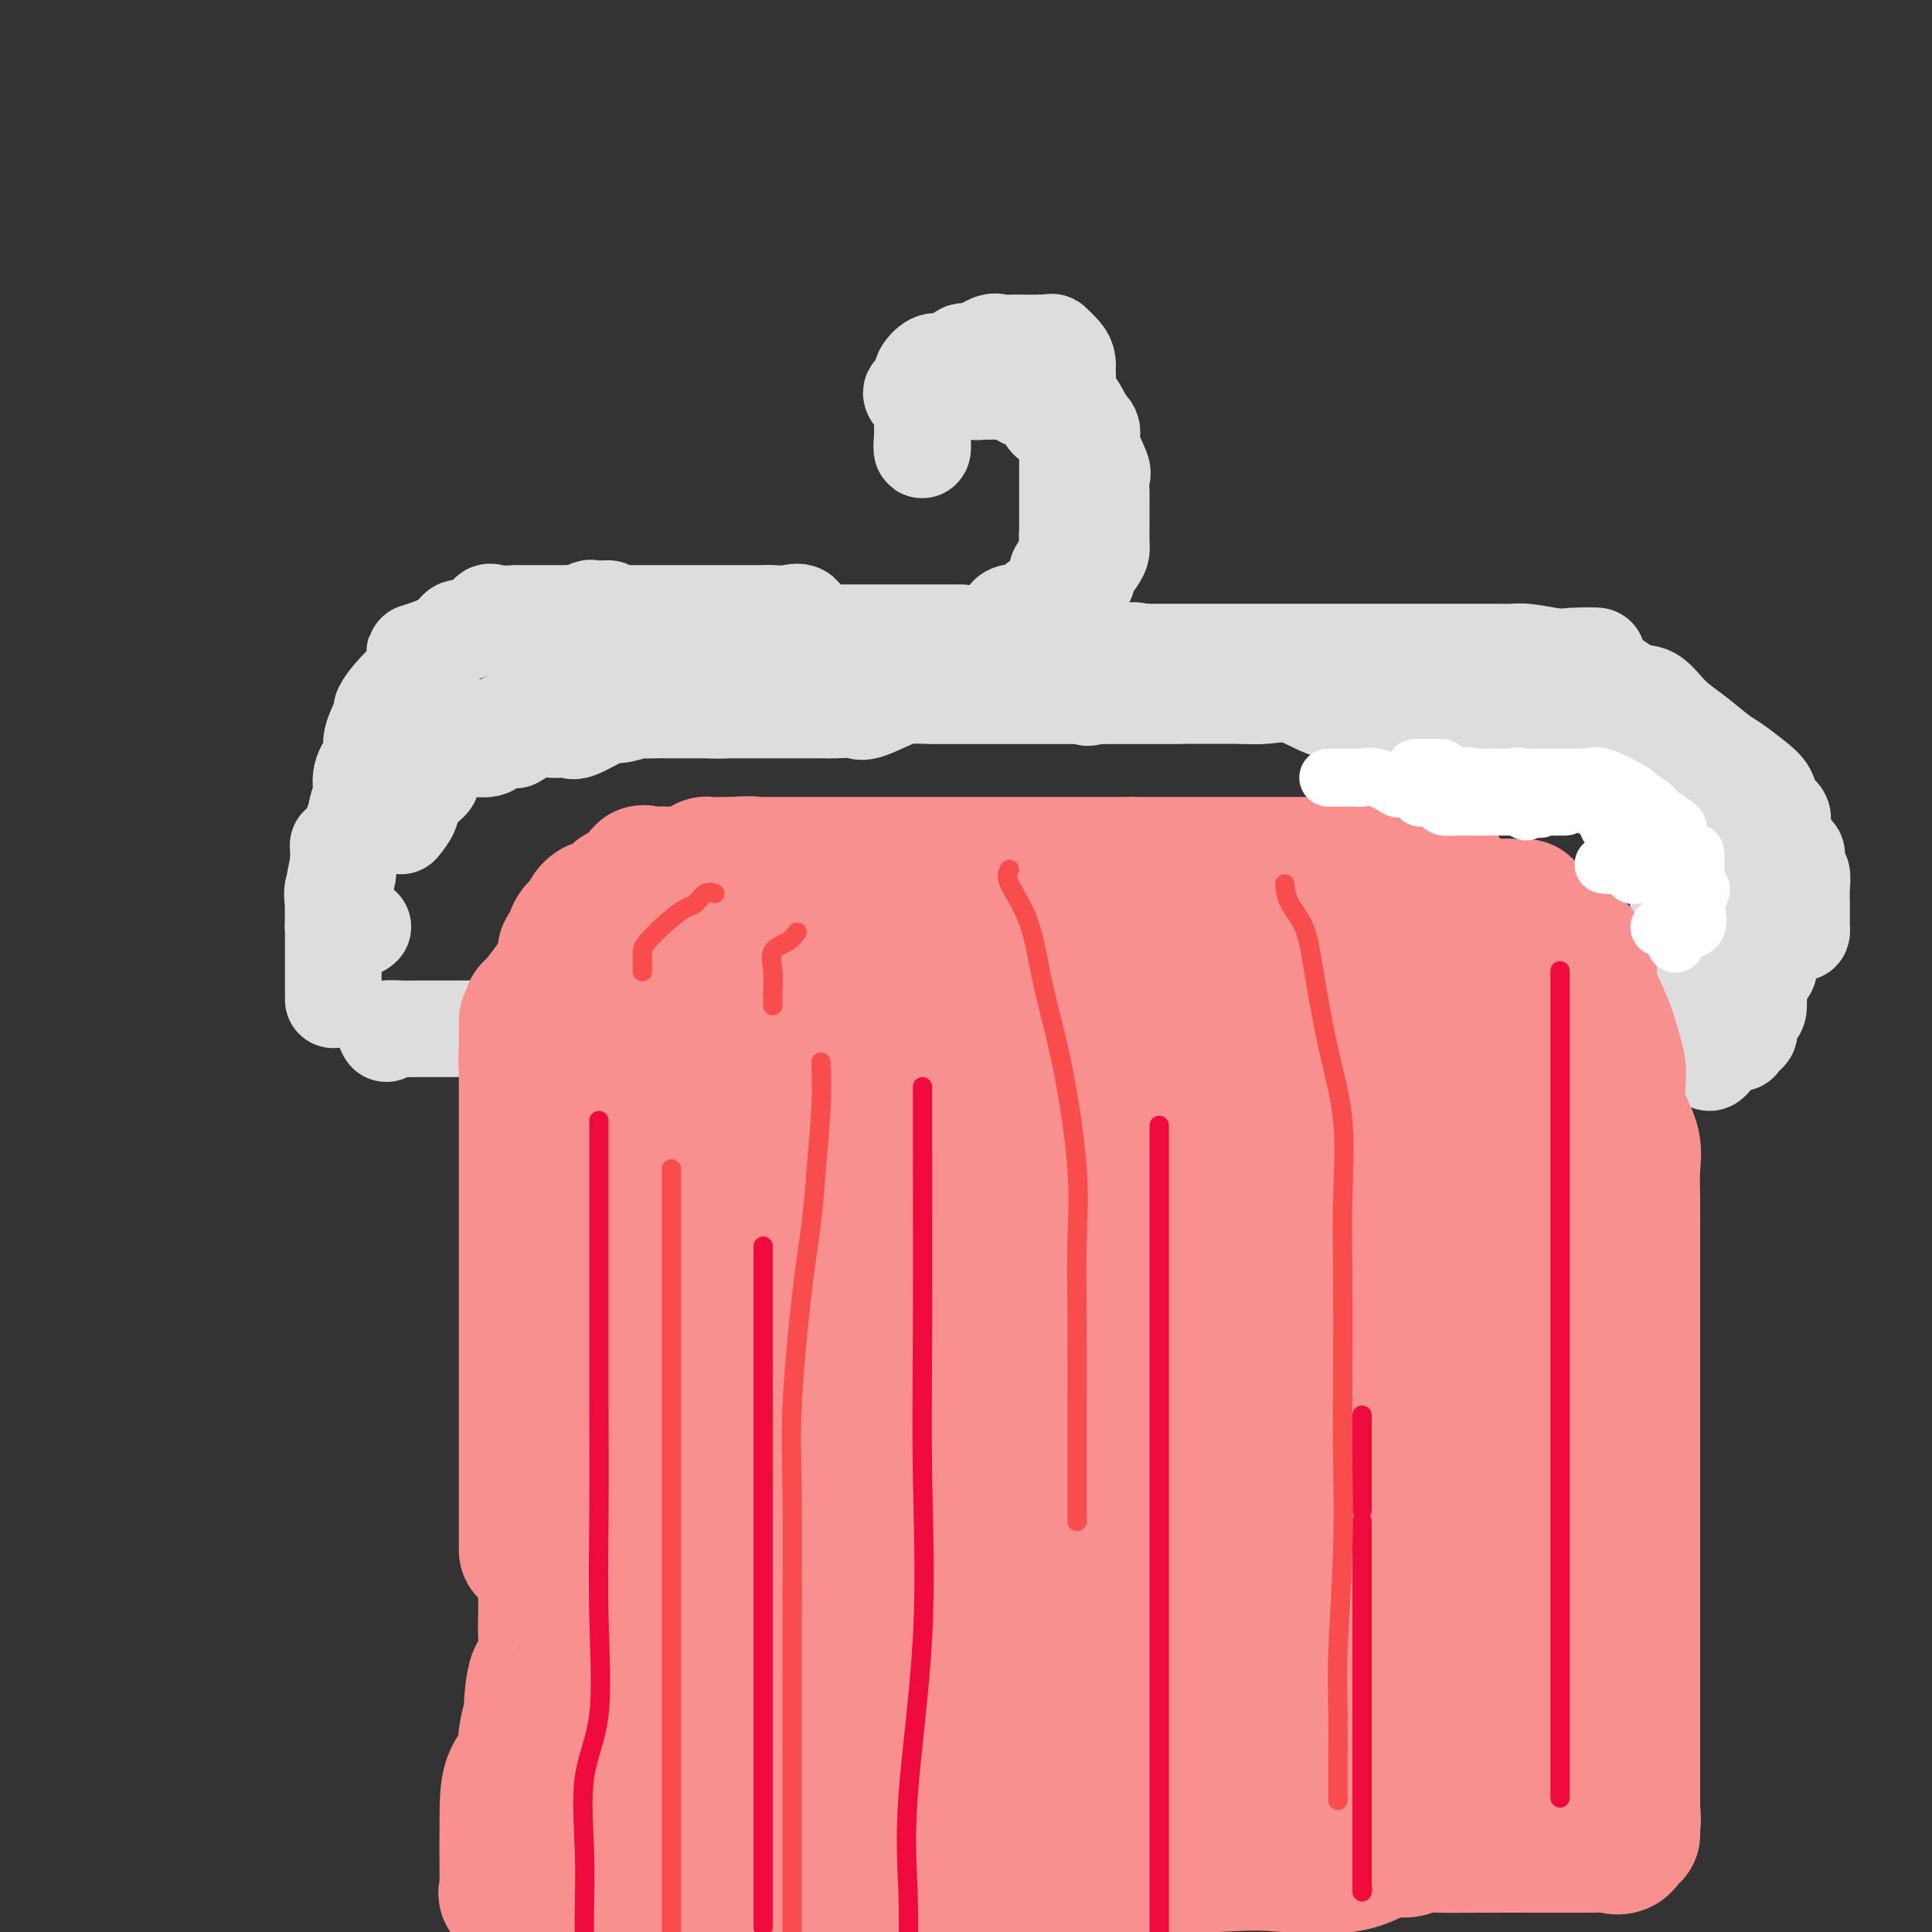 <svg viewBox='0 0 400 400' version='1.1' xmlns='http://www.w3.org/2000/svg' xmlns:xlink='http://www.w3.org/1999/xlink'><rect x="0" y="0" width="400" height="400" fill="#333333" stroke="none"/><g fill='none' stroke='#DDDDDD' stroke-width='20' stroke-linecap='round' stroke-linejoin='round'><path d='M80,214c-0.275,-0.423 -0.550,-0.845 0,-1c0.550,-0.155 1.923,-0.041 3,0c1.077,0.041 1.856,0.011 3,0c1.144,-0.011 2.654,-0.003 4,0c1.346,0.003 2.530,0.001 4,0c1.470,-0.001 3.227,0.001 4,0c0.773,-0.001 0.564,-0.003 1,0c0.436,0.003 1.518,0.012 3,0c1.482,-0.012 3.363,-0.046 5,0c1.637,0.046 3.031,0.170 4,0c0.969,-0.170 1.514,-0.634 2,0c0.486,0.634 0.913,2.366 2,3c1.087,0.634 2.834,0.170 5,0c2.166,-0.170 4.752,-0.046 6,0c1.248,0.046 1.159,0.012 2,0c0.841,-0.012 2.611,-0.003 4,0c1.389,0.003 2.397,0.001 4,0c1.603,-0.001 3.802,-0.000 6,0'/><path d='M142,216c9.849,0.311 3.471,0.087 2,0c-1.471,-0.087 1.963,-0.039 4,0c2.037,0.039 2.675,0.070 4,0c1.325,-0.070 3.336,-0.239 7,0c3.664,0.239 8.979,0.887 12,1c3.021,0.113 3.747,-0.310 5,0c1.253,0.310 3.034,1.351 5,2c1.966,0.649 4.119,0.906 6,1c1.881,0.094 3.491,0.025 5,0c1.509,-0.025 2.916,-0.007 5,0c2.084,0.007 4.845,0.002 7,0c2.155,-0.002 3.703,-0.000 5,0c1.297,0.000 2.342,0.000 4,0c1.658,-0.000 3.930,-0.000 6,0c2.070,0.000 3.938,0.000 6,0c2.062,-0.000 4.318,-0.000 6,0c1.682,0.000 2.789,0.000 5,0c2.211,-0.000 5.524,-0.000 8,0c2.476,0.000 4.113,0.001 6,0c1.887,-0.001 4.024,-0.004 6,0c1.976,0.004 3.790,0.015 6,0c2.210,-0.015 4.815,-0.058 7,0c2.185,0.058 3.951,0.215 7,0c3.049,-0.215 7.380,-0.804 10,-1c2.620,-0.196 3.527,-0.000 5,0c1.473,0.000 3.510,-0.196 7,0c3.490,0.196 8.432,0.785 11,1c2.568,0.215 2.760,0.058 4,0c1.240,-0.058 3.526,-0.016 5,0c1.474,0.016 2.135,0.004 3,0c0.865,-0.004 1.932,-0.002 3,0'/><path d='M324,220c21.509,0.226 6.781,0.793 2,1c-4.781,0.207 0.385,0.056 3,0c2.615,-0.056 2.680,-0.015 4,0c1.320,0.015 3.894,0.004 3,0c-0.894,-0.004 -5.255,-0.001 -7,0c-1.745,0.001 -0.872,0.001 0,0'/><path d='M69,207c-0.000,-0.359 -0.000,-0.718 0,-2c0.000,-1.282 0.000,-3.489 0,-4c-0.000,-0.511 -0.000,0.672 0,0c0.000,-0.672 0.000,-3.199 0,-4c-0.000,-0.801 -0.000,0.123 0,0c0.000,-0.123 0.000,-1.294 0,-2c-0.000,-0.706 -0.001,-0.946 0,-2c0.001,-1.054 0.003,-2.923 0,-4c-0.003,-1.077 -0.011,-1.361 0,-2c0.011,-0.639 0.041,-1.634 0,-2c-0.041,-0.366 -0.155,-0.105 0,-1c0.155,-0.895 0.577,-2.948 1,-5'/><path d='M70,179c0.167,-4.667 0.083,-2.333 0,0'/><path d='M70,175c0.417,0.000 0.833,0.000 1,0c0.167,0.000 0.083,0.000 0,0'/><path d='M71,175c-0.054,0.196 -0.107,0.393 0,0c0.107,-0.393 0.375,-1.375 1,-2c0.625,-0.625 1.607,-0.893 2,-1c0.393,-0.107 0.196,-0.054 0,0'/><path d='M78,166c-0.223,-0.239 -0.446,-0.478 1,-1c1.446,-0.522 4.560,-1.327 6,-2c1.440,-0.673 1.207,-1.214 1,-2c-0.207,-0.786 -0.386,-1.819 0,-2c0.386,-0.181 1.339,0.488 3,0c1.661,-0.488 4.029,-2.134 5,-3c0.971,-0.866 0.543,-0.954 1,-1c0.457,-0.046 1.798,-0.051 3,0c1.202,0.051 2.266,0.159 3,0c0.734,-0.159 1.137,-0.586 1,-1c-0.137,-0.414 -0.815,-0.815 0,-1c0.815,-0.185 3.124,-0.155 4,0c0.876,0.155 0.319,0.433 1,0c0.681,-0.433 2.601,-1.577 4,-2c1.399,-0.423 2.277,-0.125 3,0c0.723,0.125 1.290,0.077 2,0c0.710,-0.077 1.564,-0.182 2,0c0.436,0.182 0.454,0.651 2,0c1.546,-0.651 4.620,-2.423 6,-3c1.380,-0.577 1.067,0.042 2,0c0.933,-0.042 3.111,-0.743 4,-1c0.889,-0.257 0.487,-0.069 1,0c0.513,0.069 1.939,0.018 3,0c1.061,-0.018 1.757,-0.005 2,0c0.243,0.005 0.034,0.001 1,0c0.966,-0.001 3.106,-0.000 4,0c0.894,0.000 0.541,0.000 1,0c0.459,-0.000 1.729,-0.000 3,0'/><path d='M147,147c5.596,-0.619 1.588,-0.166 1,0c-0.588,0.166 2.246,0.044 3,0c0.754,-0.044 -0.570,-0.012 0,0c0.570,0.012 3.036,0.003 4,0c0.964,-0.003 0.427,-0.001 1,0c0.573,0.001 2.255,0.000 3,0c0.745,-0.000 0.552,-0.000 1,0c0.448,0.000 1.537,0.000 2,0c0.463,-0.000 0.298,-0.000 1,0c0.702,0.000 2.269,0.000 3,0c0.731,-0.000 0.626,-0.001 1,0c0.374,0.001 1.225,0.003 2,0c0.775,-0.003 1.472,-0.012 2,0c0.528,0.012 0.886,0.047 2,0c1.114,-0.047 2.985,-0.174 4,0c1.015,0.174 1.176,0.648 3,0c1.824,-0.648 5.313,-2.419 7,-3c1.687,-0.581 1.574,0.029 2,0c0.426,-0.029 1.392,-0.697 2,-1c0.608,-0.303 0.860,-0.240 1,0c0.140,0.240 0.169,0.656 1,0c0.831,-0.656 2.463,-2.383 4,-3c1.537,-0.617 2.979,-0.124 4,0c1.021,0.124 1.621,-0.120 3,-1c1.379,-0.880 3.537,-2.394 5,-3c1.463,-0.606 2.232,-0.303 3,0'/><path d='M212,136c4.938,-1.902 1.284,-1.158 1,-1c-0.284,0.158 2.801,-0.270 4,-1c1.199,-0.730 0.511,-1.762 1,-3c0.489,-1.238 2.154,-2.683 3,-4c0.846,-1.317 0.874,-2.506 1,-3c0.126,-0.494 0.349,-0.293 1,-1c0.651,-0.707 1.730,-2.324 2,-3c0.270,-0.676 -0.267,-0.412 0,-1c0.267,-0.588 1.340,-2.026 2,-3c0.660,-0.974 0.909,-1.482 1,-2c0.091,-0.518 0.024,-1.045 0,-2c-0.024,-0.955 -0.006,-2.338 0,-3c0.006,-0.662 0.001,-0.605 0,-1c-0.001,-0.395 0.002,-1.244 0,-2c-0.002,-0.756 -0.009,-1.420 0,-2c0.009,-0.580 0.032,-1.075 0,-2c-0.032,-0.925 -0.121,-2.279 0,-3c0.121,-0.721 0.452,-0.809 0,-2c-0.452,-1.191 -1.687,-3.486 -2,-5c-0.313,-1.514 0.296,-2.249 0,-3c-0.296,-0.751 -1.497,-1.520 -2,-2c-0.503,-0.480 -0.308,-0.671 -1,-1c-0.692,-0.329 -2.270,-0.796 -3,-1c-0.730,-0.204 -0.611,-0.145 -1,0c-0.389,0.145 -1.284,0.375 -2,0c-0.716,-0.375 -1.253,-1.355 -2,-2c-0.747,-0.645 -1.705,-0.957 -2,-1c-0.295,-0.043 0.075,0.181 -1,0c-1.075,-0.181 -3.593,-0.766 -5,-1c-1.407,-0.234 -1.704,-0.117 -2,0'/><path d='M205,81c-3.279,-0.928 -1.976,-0.249 -2,0c-0.024,0.249 -1.377,0.067 -3,0c-1.623,-0.067 -3.518,-0.019 -4,0c-0.482,0.019 0.449,0.009 0,0c-0.449,-0.009 -2.278,-0.016 -3,0c-0.722,0.016 -0.338,0.056 -1,0c-0.662,-0.056 -2.371,-0.207 -3,0c-0.629,0.207 -0.180,0.774 0,1c0.180,0.226 0.090,0.113 0,0'/><path d='M212,131c1.204,0.006 2.408,0.013 3,0c0.592,-0.013 0.572,-0.045 1,0c0.428,0.045 1.303,0.169 2,0c0.697,-0.169 1.217,-0.630 2,0c0.783,0.630 1.830,2.351 3,3c1.170,0.649 2.462,0.227 3,0c0.538,-0.227 0.320,-0.260 1,0c0.680,0.260 2.257,0.813 3,1c0.743,0.187 0.651,0.007 1,0c0.349,-0.007 1.137,0.160 2,0c0.863,-0.160 1.800,-0.645 3,0c1.200,0.645 2.662,2.421 4,3c1.338,0.579 2.552,-0.039 4,0c1.448,0.039 3.130,0.736 4,1c0.870,0.264 0.927,0.095 1,0c0.073,-0.095 0.160,-0.117 1,0c0.840,0.117 2.431,0.371 3,1c0.569,0.629 0.115,1.631 1,2c0.885,0.369 3.110,0.105 4,0c0.890,-0.105 0.445,-0.053 0,0'/><path d='M258,142c7.897,1.718 4.639,0.513 4,0c-0.639,-0.513 1.342,-0.334 3,0c1.658,0.334 2.991,0.821 4,1c1.009,0.179 1.692,0.048 3,0c1.308,-0.048 3.242,-0.013 4,0c0.758,0.013 0.341,0.004 1,0c0.659,-0.004 2.393,-0.002 4,0c1.607,0.002 3.087,0.003 4,0c0.913,-0.003 1.260,-0.010 2,0c0.740,0.010 1.872,0.038 3,0c1.128,-0.038 2.250,-0.143 3,0c0.750,0.143 1.126,0.535 2,1c0.874,0.465 2.245,1.005 4,2c1.755,0.995 3.893,2.447 6,3c2.107,0.553 4.182,0.209 5,0c0.818,-0.209 0.380,-0.282 1,0c0.620,0.282 2.297,0.919 4,1c1.703,0.081 3.431,-0.394 5,1c1.569,1.394 2.978,4.657 4,6c1.022,1.343 1.655,0.767 3,1c1.345,0.233 3.401,1.274 5,2c1.599,0.726 2.740,1.138 4,2c1.260,0.862 2.638,2.175 4,3c1.362,0.825 2.707,1.163 4,1c1.293,-0.163 2.532,-0.826 3,0c0.468,0.826 0.164,3.141 1,5c0.836,1.859 2.812,3.261 4,4c1.188,0.739 1.589,0.814 2,1c0.411,0.186 0.832,0.482 1,1c0.168,0.518 0.084,1.259 0,2'/><path d='M355,179c1.344,2.342 0.704,1.697 1,2c0.296,0.303 1.529,1.553 2,2c0.471,0.447 0.179,0.093 0,1c-0.179,0.907 -0.244,3.077 0,4c0.244,0.923 0.797,0.598 1,1c0.203,0.402 0.057,1.530 0,3c-0.057,1.470 -0.026,3.280 0,4c0.026,0.720 0.048,0.348 0,1c-0.048,0.652 -0.166,2.326 0,3c0.166,0.674 0.618,0.347 0,1c-0.618,0.653 -2.304,2.286 -3,3c-0.696,0.714 -0.401,0.510 0,1c0.401,0.490 0.907,1.674 0,2c-0.907,0.326 -3.226,-0.205 -4,0c-0.774,0.205 -0.001,1.148 0,2c0.001,0.852 -0.769,1.614 -1,2c-0.231,0.386 0.077,0.396 0,1c-0.077,0.604 -0.538,1.802 -1,3'/><path d='M350,215c-2.080,2.547 -2.779,1.415 -3,1c-0.221,-0.415 0.037,-0.111 -1,0c-1.037,0.111 -3.368,0.030 -4,0c-0.632,-0.030 0.436,-0.008 0,0c-0.436,0.008 -2.375,0.002 -3,0c-0.625,-0.002 0.062,-0.001 -1,0c-1.062,0.001 -3.875,0.000 -5,0c-1.125,-0.000 -0.563,-0.000 0,0'/><path d='M199,131c-0.746,0.000 -1.493,0.000 -2,0c-0.507,-0.000 -0.775,-0.000 -2,0c-1.225,0.000 -3.407,0.000 -4,0c-0.593,-0.000 0.404,-0.000 0,0c-0.404,0.000 -2.210,0.000 -4,0c-1.790,-0.000 -3.563,-0.000 -5,0c-1.437,0.000 -2.536,0.000 -3,0c-0.464,-0.000 -0.293,-0.000 -1,0c-0.707,0.000 -2.291,0.000 -3,0c-0.709,-0.000 -0.543,-0.001 -1,0c-0.457,0.001 -1.535,0.003 -2,0c-0.465,-0.003 -0.315,-0.011 -1,0c-0.685,0.011 -2.204,0.041 -3,0c-0.796,-0.041 -0.868,-0.155 -1,-1c-0.132,-0.845 -0.324,-2.422 -1,-3c-0.676,-0.578 -1.836,-0.155 -3,0c-1.164,0.155 -2.333,0.044 -3,0c-0.667,-0.044 -0.834,-0.022 -1,0'/><path d='M159,127c-1.843,0.000 -2.950,-0.000 -3,0c-0.050,0.000 0.958,0.000 0,0c-0.958,-0.000 -3.881,-0.000 -5,0c-1.119,0.000 -0.436,0.000 -1,0c-0.564,-0.000 -2.377,-0.000 -4,0c-1.623,0.000 -3.055,0.000 -4,0c-0.945,-0.000 -1.403,-0.000 -2,0c-0.597,0.000 -1.335,0.000 -2,0c-0.665,-0.000 -1.258,-0.000 -2,0c-0.742,0.000 -1.633,0.000 -2,0c-0.367,-0.000 -0.211,-0.000 -1,0c-0.789,0.000 -2.524,0.000 -3,0c-0.476,-0.000 0.305,-0.000 -1,0c-1.305,0.000 -4.697,0.000 -6,0c-1.303,-0.000 -0.516,-0.000 -1,0c-0.484,0.000 -2.237,0.000 -3,0c-0.763,-0.000 -0.536,-0.000 -1,0c-0.464,0.000 -1.619,0.000 -2,0c-0.381,-0.000 0.010,-0.000 -1,0c-1.010,0.000 -3.422,0.001 -4,0c-0.578,-0.001 0.680,-0.003 0,0c-0.680,0.003 -3.296,0.011 -4,0c-0.704,-0.011 0.506,-0.042 0,0c-0.506,0.042 -2.726,0.156 -4,0c-1.274,-0.156 -1.601,-0.583 -2,0c-0.399,0.583 -0.870,2.177 -2,3c-1.130,0.823 -2.920,0.875 -4,1c-1.080,0.125 -1.452,0.321 -2,1c-0.548,0.679 -1.274,1.839 -2,3'/><path d='M91,135c-2.641,1.844 -3.244,2.453 -4,3c-0.756,0.547 -1.665,1.032 -2,2c-0.335,0.968 -0.096,2.419 0,3c0.096,0.581 0.048,0.290 0,0'/><path d='M126,126c-1.164,0.033 -2.329,0.065 -3,0c-0.671,-0.065 -0.850,-0.228 -1,0c-0.150,0.228 -0.272,0.846 -1,1c-0.728,0.154 -2.063,-0.155 -3,0c-0.937,0.155 -1.475,0.774 -2,1c-0.525,0.226 -1.037,0.058 -2,0c-0.963,-0.058 -2.375,-0.008 -3,0c-0.625,0.008 -0.461,-0.028 -1,0c-0.539,0.028 -1.781,0.118 -3,0c-1.219,-0.118 -2.416,-0.446 -4,0c-1.584,0.446 -3.557,1.664 -5,2c-1.443,0.336 -2.357,-0.212 -3,0c-0.643,0.212 -1.014,1.183 -2,2c-0.986,0.817 -2.586,1.480 -4,2c-1.414,0.520 -2.640,0.898 -3,1c-0.360,0.102 0.148,-0.070 0,1c-0.148,1.070 -0.952,3.382 -1,4c-0.048,0.618 0.658,-0.459 0,0c-0.658,0.459 -2.682,2.453 -4,4c-1.318,1.547 -1.930,2.647 -2,3c-0.070,0.353 0.401,-0.041 0,1c-0.401,1.041 -1.675,3.516 -2,5c-0.325,1.484 0.297,1.976 0,3c-0.297,1.024 -1.513,2.578 -2,4c-0.487,1.422 -0.243,2.711 0,4'/><path d='M75,164c-1.863,5.268 -1.021,3.940 -1,4c0.021,0.060 -0.778,1.510 -1,3c-0.222,1.490 0.135,3.019 0,4c-0.135,0.981 -0.762,1.412 -1,2c-0.238,0.588 -0.088,1.331 0,2c0.088,0.669 0.115,1.262 0,2c-0.115,0.738 -0.370,1.620 -1,2c-0.630,0.380 -1.633,0.259 -2,1c-0.367,0.741 -0.096,2.346 0,3c0.096,0.654 0.018,0.358 0,1c-0.018,0.642 0.023,2.222 0,3c-0.023,0.778 -0.109,0.755 0,1c0.109,0.245 0.414,0.758 1,1c0.586,0.242 1.453,0.212 2,0c0.547,-0.212 0.773,-0.606 1,-1'/><path d='M73,192c1.067,0.778 1.733,0.222 2,0c0.267,-0.222 0.133,-0.111 0,0'/><path d='M83,171c0.822,-1.015 1.644,-2.029 2,-3c0.356,-0.971 0.245,-1.898 1,-3c0.755,-1.102 2.377,-2.379 3,-3c0.623,-0.621 0.247,-0.587 0,-1c-0.247,-0.413 -0.366,-1.273 0,-2c0.366,-0.727 1.215,-1.320 2,-2c0.785,-0.680 1.505,-1.447 2,-2c0.495,-0.553 0.767,-0.894 1,-1c0.233,-0.106 0.429,0.021 1,0c0.571,-0.021 1.518,-0.191 3,-1c1.482,-0.809 3.499,-2.256 5,-3c1.501,-0.744 2.486,-0.785 3,-1c0.514,-0.215 0.557,-0.605 1,-1c0.443,-0.395 1.285,-0.793 2,-1c0.715,-0.207 1.304,-0.221 2,0c0.696,0.221 1.500,0.676 3,0c1.500,-0.676 3.695,-2.483 5,-3c1.305,-0.517 1.721,0.256 3,0c1.279,-0.256 3.423,-1.540 5,-2c1.577,-0.460 2.589,-0.095 3,0c0.411,0.095 0.223,-0.080 1,0c0.777,0.080 2.520,0.414 4,0c1.480,-0.414 2.696,-1.575 4,-2c1.304,-0.425 2.697,-0.114 3,0c0.303,0.114 -0.485,0.033 0,0c0.485,-0.033 2.242,-0.016 4,0'/><path d='M146,140c5.930,-1.083 2.254,-0.290 1,0c-1.254,0.290 -0.088,0.078 1,0c1.088,-0.078 2.097,-0.021 3,0c0.903,0.021 1.699,0.006 3,0c1.301,-0.006 3.107,-0.001 4,0c0.893,0.001 0.874,0.000 2,0c1.126,-0.000 3.399,-0.000 5,0c1.601,0.000 2.531,0.000 3,0c0.469,-0.000 0.478,-0.000 1,0c0.522,0.000 1.558,0.000 2,0c0.442,-0.000 0.292,0.000 1,0c0.708,-0.000 2.274,-0.000 3,0c0.726,0.000 0.611,0.000 1,0c0.389,-0.000 1.283,-0.000 2,0c0.717,0.000 1.256,0.001 2,0c0.744,-0.001 1.693,-0.004 2,0c0.307,0.004 -0.028,0.014 1,0c1.028,-0.014 3.418,-0.054 4,0c0.582,0.054 -0.643,0.200 0,0c0.643,-0.200 3.153,-0.747 4,-1c0.847,-0.253 0.029,-0.211 0,0c-0.029,0.211 0.729,0.593 2,0c1.271,-0.593 3.055,-2.159 4,-3c0.945,-0.841 1.049,-0.957 2,-1c0.951,-0.043 2.747,-0.011 4,0c1.253,0.011 1.962,0.003 2,0c0.038,-0.003 -0.595,-0.001 0,0c0.595,0.001 2.417,0.000 4,0c1.583,-0.000 2.926,-0.000 4,0c1.074,0.000 1.878,0.000 3,0c1.122,-0.000 2.561,-0.000 4,0'/><path d='M220,135c3.220,0.000 2.769,0.000 3,0c0.231,0.000 1.144,0.000 2,0c0.856,0.000 1.655,0.000 2,0c0.345,-0.000 0.235,0.000 1,0c0.765,0.000 2.405,0.000 4,0c1.595,0.000 3.146,0.000 4,0c0.854,0.000 1.010,0.000 2,0c0.990,0.000 2.813,-0.000 4,0c1.187,0.000 1.739,0.000 3,0c1.261,-0.000 3.233,-0.000 4,0c0.767,0.000 0.329,0.000 1,0c0.671,-0.000 2.449,-0.000 4,0c1.551,0.000 2.874,0.000 4,0c1.126,-0.000 2.054,-0.000 3,0c0.946,0.000 1.911,0.000 3,0c1.089,-0.000 2.301,-0.000 4,0c1.699,0.000 3.883,0.000 5,0c1.117,-0.000 1.165,-0.000 2,0c0.835,0.000 2.456,0.000 4,0c1.544,-0.000 3.011,-0.000 4,0c0.989,0.000 1.498,0.000 2,0c0.502,-0.000 0.995,-0.000 2,0c1.005,0.000 2.523,0.000 4,0c1.477,-0.000 2.915,-0.000 4,0c1.085,0.000 1.817,0.000 3,0c1.183,-0.000 2.817,-0.001 4,0c1.183,0.001 1.914,0.003 3,0c1.086,-0.003 2.528,-0.011 4,0c1.472,0.011 2.973,0.041 4,0c1.027,-0.041 1.579,-0.155 3,0c1.421,0.155 3.710,0.577 6,1'/><path d='M322,136c16.130,-0.024 5.455,-0.584 2,0c-3.455,0.584 0.311,2.312 3,3c2.689,0.688 4.300,0.336 6,1c1.700,0.664 3.488,2.346 5,3c1.512,0.654 2.749,0.282 4,1c1.251,0.718 2.515,2.527 4,4c1.485,1.473 3.190,2.610 5,4c1.810,1.390 3.727,3.034 5,4c1.273,0.966 1.904,1.256 3,2c1.096,0.744 2.656,1.944 4,3c1.344,1.056 2.472,1.968 3,3c0.528,1.032 0.457,2.182 1,3c0.543,0.818 1.700,1.302 2,2c0.300,0.698 -0.255,1.610 0,3c0.255,1.390 1.322,3.256 2,4c0.678,0.744 0.966,0.364 1,1c0.034,0.636 -0.187,2.287 0,3c0.187,0.713 0.782,0.489 1,1c0.218,0.511 0.058,1.758 0,3c-0.058,1.242 -0.015,2.480 0,3c0.015,0.520 0.003,0.321 0,1c-0.003,0.679 0.005,2.234 0,3c-0.005,0.766 -0.022,0.741 0,1c0.022,0.259 0.083,0.800 0,1c-0.083,0.200 -0.309,0.057 -1,0c-0.691,-0.057 -1.845,-0.029 -3,0'/><path d='M369,193c-0.726,0.169 -0.542,-0.408 -1,0c-0.458,0.408 -1.559,1.803 -2,3c-0.441,1.197 -0.223,2.198 0,3c0.223,0.802 0.449,1.404 0,2c-0.449,0.596 -1.575,1.185 -2,2c-0.425,0.815 -0.150,1.857 0,3c0.150,1.143 0.175,2.386 0,3c-0.175,0.614 -0.550,0.599 -1,1c-0.450,0.401 -0.973,1.218 -1,2c-0.027,0.782 0.443,1.530 0,2c-0.443,0.470 -1.801,0.661 -2,1c-0.199,0.339 0.759,0.826 0,1c-0.759,0.174 -3.234,0.036 -4,0c-0.766,-0.036 0.178,0.029 0,1c-0.178,0.971 -1.480,2.849 -2,3c-0.520,0.151 -0.260,-1.424 0,-3'/><path d='M354,217c-0.003,-0.487 -0.009,-0.205 0,-1c0.009,-0.795 0.034,-2.667 0,-4c-0.034,-1.333 -0.126,-2.127 0,-3c0.126,-0.873 0.469,-1.825 0,-4c-0.469,-2.175 -1.749,-5.573 -3,-8c-1.251,-2.427 -2.472,-3.885 -3,-6c-0.528,-2.115 -0.363,-4.888 -1,-7c-0.637,-2.112 -2.077,-3.563 -3,-5c-0.923,-1.437 -1.331,-2.861 -2,-4c-0.669,-1.139 -1.600,-1.992 -2,-3c-0.400,-1.008 -0.268,-2.171 -1,-3c-0.732,-0.829 -2.327,-1.322 -3,-2c-0.673,-0.678 -0.424,-1.539 -1,-2c-0.576,-0.461 -1.977,-0.522 -3,-1c-1.023,-0.478 -1.667,-1.374 -2,-2c-0.333,-0.626 -0.356,-0.984 -1,-1c-0.644,-0.016 -1.909,0.309 -4,0c-2.091,-0.309 -5.009,-1.254 -7,-2c-1.991,-0.746 -3.057,-1.294 -5,-2c-1.943,-0.706 -4.764,-1.569 -7,-2c-2.236,-0.431 -3.886,-0.430 -5,-1c-1.114,-0.570 -1.691,-1.711 -3,-2c-1.309,-0.289 -3.348,0.276 -5,0c-1.652,-0.276 -2.915,-1.392 -4,-2c-1.085,-0.608 -1.990,-0.709 -3,-1c-1.010,-0.291 -2.124,-0.771 -4,-1c-1.876,-0.229 -4.513,-0.206 -7,-1c-2.487,-0.794 -4.823,-2.406 -7,-3c-2.177,-0.594 -4.193,-0.170 -6,0c-1.807,0.170 -3.403,0.085 -5,0'/><path d='M257,144c-2.433,0.000 -3.014,0.000 -4,0c-0.986,0.000 -2.377,0.000 -4,0c-1.623,0.000 -3.479,0.000 -5,0c-1.521,0.000 -2.706,0.000 -4,0c-1.294,0.000 -2.696,0.000 -4,0c-1.304,0.000 -2.511,0.000 -4,0c-1.489,0.000 -3.261,0.000 -4,0c-0.739,-0.000 -0.443,-0.000 -1,0c-0.557,0.000 -1.965,0.000 -3,0c-1.035,0.000 -1.698,-0.000 -3,0c-1.302,0.000 -3.244,0.000 -4,0c-0.756,0.000 -0.327,0.000 -1,0c-0.673,0.000 -2.449,-0.000 -4,0c-1.551,0.000 -2.877,0.000 -3,0c-0.123,0.000 0.957,0.000 0,0c-0.957,0.000 -3.951,0.000 -6,0c-2.049,0.000 -3.154,0.000 -4,0c-0.846,0.000 -1.433,0.000 -2,0c-0.567,0.000 -1.114,0.000 -2,0c-0.886,0.000 -2.110,0.000 -2,0c0.110,0.000 1.555,0.000 3,0'/><path d='M196,144c-9.481,0.000 -2.685,0.000 0,0c2.685,0.000 1.257,0.000 1,0c-0.257,0.000 0.655,0.000 2,0c1.345,0.000 3.123,0.000 4,0c0.877,0.000 0.854,0.000 2,0c1.146,0.000 3.462,0.000 4,0c0.538,0.000 -0.703,0.000 0,0c0.703,-0.000 3.350,-0.000 4,0c0.650,0.000 -0.696,0.000 0,0c0.696,0.000 3.433,-0.000 5,0c1.567,0.000 1.964,0.000 3,0c1.036,0.000 2.712,0.000 4,0c1.288,0.000 2.190,-0.000 3,0c0.810,0.000 1.529,0.000 3,0c1.471,0.000 3.695,0.000 5,0c1.305,0.000 1.690,0.000 2,0c0.310,0.000 0.545,0.000 2,0c1.455,0.000 4.130,0.000 4,0c-0.130,0.000 -3.066,0.000 -4,0c-0.934,0.000 0.134,0.000 0,0c-0.134,0.000 -1.469,0.000 -3,0c-1.531,0.000 -3.258,0.000 -4,0c-0.742,0.000 -0.498,0.000 -1,0c-0.502,0.000 -1.751,0.000 -3,0'/><path d='M229,144c-2.436,0.018 -1.026,0.062 -1,0c0.026,-0.062 -1.333,-0.232 -2,0c-0.667,0.232 -0.644,0.864 -1,0c-0.356,-0.864 -1.093,-3.226 -2,-4c-0.907,-0.774 -1.985,0.040 -4,0c-2.015,-0.040 -4.965,-0.934 -6,-2c-1.035,-1.066 -0.153,-2.305 0,-3c0.153,-0.695 -0.424,-0.848 -1,-1'/><path d='M212,134c-0.181,-1.056 -0.133,-1.697 0,-2c0.133,-0.303 0.350,-0.269 1,-1c0.650,-0.731 1.733,-2.226 2,-3c0.267,-0.774 -0.282,-0.826 0,-1c0.282,-0.174 1.394,-0.468 2,-1c0.606,-0.532 0.706,-1.300 1,-2c0.294,-0.700 0.783,-1.332 1,-2c0.217,-0.668 0.163,-1.374 0,-2c-0.163,-0.626 -0.436,-1.173 0,-2c0.436,-0.827 1.581,-1.934 2,-3c0.419,-1.066 0.112,-2.092 0,-3c-0.112,-0.908 -0.030,-1.699 0,-2c0.030,-0.301 0.008,-0.112 0,-1c-0.008,-0.888 -0.002,-2.852 0,-4c0.002,-1.148 0.001,-1.480 0,-2c-0.001,-0.520 -0.000,-1.228 0,-2c0.000,-0.772 0.001,-1.609 0,-2c-0.001,-0.391 -0.003,-0.337 0,-1c0.003,-0.663 0.011,-2.044 0,-3c-0.011,-0.956 -0.041,-1.488 0,-3c0.041,-1.512 0.155,-4.003 0,-5c-0.155,-0.997 -0.577,-0.498 -1,0'/><path d='M220,87c-0.839,-4.089 -2.437,-0.312 -3,0c-0.563,0.312 -0.090,-2.841 0,-4c0.090,-1.159 -0.203,-0.326 -1,0c-0.797,0.326 -2.098,0.143 -3,0c-0.902,-0.143 -1.404,-0.246 -2,-1c-0.596,-0.754 -1.286,-2.160 -2,-3c-0.714,-0.840 -1.451,-1.115 -2,-1c-0.549,0.115 -0.910,0.620 -2,0c-1.090,-0.620 -2.911,-2.364 -4,-3c-1.089,-0.636 -1.448,-0.164 -2,0c-0.552,0.164 -1.297,0.020 -2,0c-0.703,-0.020 -1.365,0.085 -2,0c-0.635,-0.085 -1.242,-0.361 -2,0c-0.758,0.361 -1.667,1.357 -2,2c-0.333,0.643 -0.089,0.931 0,1c0.089,0.069 0.024,-0.081 0,1c-0.024,1.081 -0.006,3.393 0,4c0.006,0.607 0.002,-0.490 0,0c-0.002,0.490 -0.000,2.569 0,4c0.000,1.431 0.000,2.216 0,3'/><path d='M191,90c-0.309,3.115 -0.083,3.401 0,3c0.083,-0.401 0.022,-1.491 0,-2c-0.022,-0.509 -0.005,-0.438 0,-1c0.005,-0.562 -0.002,-1.758 0,-3c0.002,-1.242 0.012,-2.528 0,-4c-0.012,-1.472 -0.045,-3.128 0,-4c0.045,-0.872 0.170,-0.960 1,-1c0.830,-0.040 2.365,-0.032 3,0c0.635,0.032 0.369,0.089 1,-1c0.631,-1.089 2.158,-3.325 3,-4c0.842,-0.675 0.998,0.211 2,0c1.002,-0.211 2.851,-1.521 4,-2c1.149,-0.479 1.598,-0.128 2,0c0.402,0.128 0.757,0.034 2,0c1.243,-0.034 3.373,-0.009 4,0c0.627,0.009 -0.249,0.003 0,0c0.249,-0.003 1.625,-0.001 3,0'/><path d='M216,71c2.050,-0.096 1.674,-0.334 2,0c0.326,0.334 1.352,1.242 2,2c0.648,0.758 0.916,1.367 1,2c0.084,0.633 -0.016,1.290 0,2c0.016,0.710 0.148,1.474 0,2c-0.148,0.526 -0.576,0.814 0,2c0.576,1.186 2.154,3.271 3,5c0.846,1.729 0.959,3.102 1,4c0.041,0.898 0.011,1.320 0,2c-0.011,0.680 -0.003,1.619 0,3c0.003,1.381 0.001,3.204 0,4c-0.001,0.796 -0.001,0.565 0,1c0.001,0.435 0.001,1.535 0,2c-0.001,0.465 -0.005,0.295 0,1c0.005,0.705 0.017,2.286 0,3c-0.017,0.714 -0.064,0.560 0,1c0.064,0.440 0.238,1.473 0,3c-0.238,1.527 -0.890,3.548 -1,4c-0.110,0.452 0.321,-0.667 0,0c-0.321,0.667 -1.396,3.118 -2,4c-0.604,0.882 -0.739,0.195 -1,0c-0.261,-0.195 -0.647,0.101 -1,1c-0.353,0.899 -0.672,2.400 -1,3c-0.328,0.600 -0.664,0.300 -1,0'/><path d='M218,122c-1.050,1.920 -0.176,0.721 -1,1c-0.824,0.279 -3.347,2.036 -4,3c-0.653,0.964 0.564,1.134 0,1c-0.564,-0.134 -2.908,-0.572 -4,0c-1.092,0.572 -0.932,2.153 -1,3c-0.068,0.847 -0.364,0.959 -1,1c-0.636,0.041 -1.610,0.012 -2,0c-0.390,-0.012 -0.195,-0.006 0,0'/></g>
<g fill='none' stroke='#F99090' stroke-width='28' stroke-linecap='round' stroke-linejoin='round'><path d='M109,321c0.000,-0.132 0.000,-0.264 0,-1c0.000,-0.736 0.000,-2.076 0,-3c0.000,-0.924 -0.000,-1.430 0,-2c0.000,-0.570 -0.000,-1.202 0,-2c0.000,-0.798 0.000,-1.762 0,-3c-0.000,-1.238 -0.000,-2.750 0,-4c0.000,-1.250 0.000,-2.238 0,-5c0.000,-2.762 0.000,-7.300 0,-10c-0.000,-2.700 -0.000,-3.564 0,-5c0.000,-1.436 0.000,-3.443 0,-5c-0.000,-1.557 0.000,-2.664 0,-4c-0.000,-1.336 0.000,-2.902 0,-4c0.000,-1.098 0.000,-1.730 0,-3c0.000,-1.270 -0.000,-3.180 0,-4c0.000,-0.820 0.000,-0.551 0,-1c0.000,-0.449 0.000,-1.615 0,-4c0.000,-2.385 0.000,-5.990 0,-7c0.000,-1.010 0.000,0.574 0,0c0.000,-0.574 0.000,-3.307 0,-5c0.000,-1.693 0.000,-2.345 0,-3c0.000,-0.655 0.000,-1.312 0,-2c0.000,-0.688 0.000,-1.407 0,-2c0.000,-0.593 0.000,-1.061 0,-2c0.000,-0.939 0.000,-2.350 0,-4c0.000,-1.650 0.000,-3.539 0,-4c0.000,-0.461 0.000,0.507 0,0c0.000,-0.507 0.000,-2.489 0,-4c0.000,-1.511 0.000,-2.549 0,-3c0.000,-0.451 0.000,-0.314 0,-1c0.000,-0.686 -0.000,-2.196 0,-3c0.000,-0.804 0.000,-0.902 0,-1'/><path d='M109,220c0.016,-16.105 0.056,-5.868 0,-2c-0.056,3.868 -0.207,1.368 0,-1c0.207,-2.368 0.773,-4.603 1,-6c0.227,-1.397 0.117,-1.955 0,-2c-0.117,-0.045 -0.240,0.423 1,-1c1.240,-1.423 3.842,-4.737 5,-7c1.158,-2.263 0.874,-3.474 1,-4c0.126,-0.526 0.664,-0.365 1,-1c0.336,-0.635 0.469,-2.066 1,-3c0.531,-0.934 1.460,-1.372 2,-2c0.540,-0.628 0.691,-1.447 1,-2c0.309,-0.553 0.777,-0.839 1,-1c0.223,-0.161 0.203,-0.198 1,0c0.797,0.198 2.412,0.631 3,0c0.588,-0.631 0.149,-2.327 1,-3c0.851,-0.673 2.991,-0.324 4,-1c1.009,-0.676 0.887,-2.376 1,-3c0.113,-0.624 0.460,-0.170 1,0c0.540,0.170 1.273,0.056 2,0c0.727,-0.056 1.450,-0.053 2,0c0.550,0.053 0.928,0.158 2,0c1.072,-0.158 2.836,-0.578 4,-1c1.164,-0.422 1.726,-0.845 2,-1c0.274,-0.155 0.259,-0.042 1,0c0.741,0.042 2.238,0.011 3,0c0.762,-0.011 0.789,-0.003 1,0c0.211,0.003 0.605,0.002 1,0'/><path d='M152,179c3.877,-0.309 4.069,-0.083 4,0c-0.069,0.083 -0.400,0.022 0,0c0.400,-0.022 1.531,-0.006 3,0c1.469,0.006 3.277,0.002 4,0c0.723,-0.002 0.362,-0.000 1,0c0.638,0.000 2.274,0.000 3,0c0.726,-0.000 0.541,-0.000 1,0c0.459,0.000 1.562,0.000 2,0c0.438,-0.000 0.213,-0.000 1,0c0.787,0.000 2.588,0.000 4,0c1.412,-0.000 2.434,-0.000 3,0c0.566,0.000 0.674,0.000 1,0c0.326,-0.000 0.869,-0.000 2,0c1.131,0.000 2.850,0.000 4,0c1.150,-0.000 1.732,-0.000 2,0c0.268,0.000 0.224,0.000 1,0c0.776,-0.000 2.374,-0.000 3,0c0.626,0.000 0.282,0.000 2,0c1.718,-0.000 5.498,-0.000 7,0c1.502,0.000 0.725,0.000 1,0c0.275,-0.000 1.601,-0.000 3,0c1.399,0.000 2.870,0.000 4,0c1.130,-0.000 1.919,-0.000 3,0c1.081,0.000 2.455,-0.000 4,0c1.545,0.000 3.261,-0.000 4,0c0.739,0.000 0.502,-0.000 1,0c0.498,0.000 1.730,-0.000 3,0c1.270,0.000 2.578,-0.000 4,0c1.422,0.000 2.960,-0.000 4,0c1.040,0.000 1.583,-0.000 2,0c0.417,0.000 0.709,0.000 1,0'/><path d='M234,179c13.206,0.000 5.222,0.000 3,0c-2.222,-0.000 1.317,-0.000 3,0c1.683,0.000 1.509,0.000 2,0c0.491,-0.000 1.645,-0.000 3,0c1.355,0.000 2.910,0.000 4,0c1.090,-0.000 1.717,-0.000 3,0c1.283,0.000 3.224,0.000 4,0c0.776,-0.000 0.387,-0.000 1,0c0.613,0.000 2.228,0.000 3,0c0.772,-0.000 0.702,-0.000 2,0c1.298,0.000 3.964,0.000 5,0c1.036,-0.000 0.444,-0.000 1,0c0.556,0.000 2.262,0.000 3,0c0.738,-0.000 0.507,-0.000 1,0c0.493,0.000 1.708,0.000 3,0c1.292,-0.000 2.660,-0.000 3,0c0.340,0.000 -0.349,0.002 1,0c1.349,-0.002 4.737,-0.006 6,0c1.263,0.006 0.400,0.022 1,0c0.600,-0.022 2.663,-0.083 4,0c1.337,0.083 1.948,0.311 3,0c1.052,-0.311 2.545,-1.162 4,0c1.455,1.162 2.871,4.337 5,6c2.129,1.663 4.971,1.813 7,3c2.029,1.187 3.245,3.409 5,5c1.755,1.591 4.051,2.551 6,3c1.949,0.449 3.553,0.388 4,1c0.447,0.612 -0.262,1.896 0,3c0.262,1.104 1.493,2.028 2,3c0.507,0.972 0.288,1.992 1,3c0.712,1.008 2.356,2.004 4,3'/><path d='M331,209c1.702,3.460 2.458,6.111 3,8c0.542,1.889 0.871,3.015 1,4c0.129,0.985 0.059,1.829 0,3c-0.059,1.171 -0.107,2.668 0,4c0.107,1.332 0.368,2.497 1,4c0.632,1.503 1.633,3.343 2,5c0.367,1.657 0.098,3.132 0,5c-0.098,1.868 -0.026,4.130 0,6c0.026,1.870 0.007,3.347 0,5c-0.007,1.653 -0.002,3.480 0,5c0.002,1.520 0.001,2.732 0,4c-0.001,1.268 -0.000,2.592 0,4c0.000,1.408 0.000,2.901 0,4c-0.000,1.099 -0.000,1.805 0,3c0.000,1.195 0.000,2.880 0,4c-0.000,1.120 -0.000,1.674 0,3c0.000,1.326 0.000,3.422 0,7c-0.000,3.578 -0.000,8.638 0,11c0.000,2.362 0.000,2.028 0,3c-0.000,0.972 -0.000,3.251 0,5c0.000,1.749 0.000,2.968 0,4c-0.000,1.032 -0.000,1.875 0,3c0.000,1.125 0.000,2.530 0,5c-0.000,2.470 -0.000,6.005 0,9c0.000,2.995 0.000,5.452 0,9c-0.000,3.548 -0.000,8.188 0,11c0.000,2.812 0.000,3.795 0,5c-0.000,1.205 -0.000,2.632 0,4c0.000,1.368 0.000,2.676 0,4c0.000,1.324 0.000,2.664 0,4c0.000,1.336 0.000,2.668 0,4'/><path d='M338,368c0.006,21.098 0.021,8.343 0,4c-0.021,-4.343 -0.080,-0.274 0,2c0.080,2.274 0.297,2.753 0,4c-0.297,1.247 -1.107,3.262 -2,4c-0.893,0.738 -1.869,0.198 -3,0c-1.131,-0.198 -2.417,-0.053 -3,0c-0.583,0.053 -0.463,0.015 -1,0c-0.537,-0.015 -1.733,-0.005 -3,0c-1.267,0.005 -2.607,0.006 -6,0c-3.393,-0.006 -8.838,-0.019 -13,0c-4.162,0.019 -7.039,0.069 -9,0c-1.961,-0.069 -3.005,-0.256 -4,0c-0.995,0.256 -1.941,0.956 -3,1c-1.059,0.044 -2.230,-0.569 -4,0c-1.770,0.569 -4.140,2.321 -8,3c-3.860,0.679 -9.211,0.287 -13,0c-3.789,-0.287 -6.017,-0.469 -14,0c-7.983,0.469 -21.722,1.590 -28,2c-6.278,0.410 -5.095,0.110 -6,0c-0.905,-0.110 -3.897,-0.029 -7,0c-3.103,0.029 -6.316,0.008 -10,0c-3.684,-0.008 -7.837,-0.002 -12,0c-4.163,0.002 -8.334,0.001 -14,0c-5.666,-0.001 -12.825,-0.000 -17,0c-4.175,0.000 -5.365,0.000 -8,0c-2.635,-0.000 -6.717,-0.000 -10,0c-3.283,0.000 -5.769,0.000 -9,0c-3.231,-0.000 -7.206,-0.000 -9,0c-1.794,0.000 -1.406,0.000 -2,0c-0.594,-0.000 -2.170,-0.000 -3,0c-0.830,0.000 -0.915,0.000 -1,0'/><path d='M116,388c-17.784,0.488 -8.243,1.710 -5,2c3.243,0.290 0.190,-0.350 -2,0c-2.190,0.350 -3.515,1.692 -4,2c-0.485,0.308 -0.129,-0.416 0,-1c0.129,-0.584 0.032,-1.028 0,-1c-0.032,0.028 0.002,0.527 0,-2c-0.002,-2.527 -0.040,-8.082 0,-12c0.040,-3.918 0.158,-6.201 1,-8c0.842,-1.799 2.407,-3.116 3,-4c0.593,-0.884 0.213,-1.336 0,-2c-0.213,-0.664 -0.260,-1.541 0,-3c0.260,-1.459 0.826,-3.499 1,-4c0.174,-0.501 -0.044,0.536 0,-1c0.044,-1.536 0.352,-5.647 1,-7c0.648,-1.353 1.638,0.051 2,-1c0.362,-1.051 0.096,-4.559 0,-7c-0.096,-2.441 -0.021,-3.817 0,-5c0.021,-1.183 -0.011,-2.173 0,-5c0.011,-2.827 0.067,-7.492 0,-10c-0.067,-2.508 -0.255,-2.860 0,-4c0.255,-1.140 0.954,-3.068 1,-5c0.046,-1.932 -0.562,-3.869 0,-5c0.562,-1.131 2.294,-1.455 3,-4c0.706,-2.545 0.385,-7.311 1,-10c0.615,-2.689 2.166,-3.301 3,-5c0.834,-1.699 0.953,-4.485 1,-7c0.047,-2.515 0.024,-4.757 0,-7'/><path d='M122,272c1.857,-5.740 2.498,-3.592 3,-4c0.502,-0.408 0.863,-3.374 1,-6c0.137,-2.626 0.048,-4.911 0,-8c-0.048,-3.089 -0.056,-6.982 0,-9c0.056,-2.018 0.177,-2.160 0,-4c-0.177,-1.840 -0.651,-5.379 0,-7c0.651,-1.621 2.427,-1.323 3,-2c0.573,-0.677 -0.056,-2.330 0,-4c0.056,-1.670 0.798,-3.358 1,-4c0.202,-0.642 -0.137,-0.237 0,-1c0.137,-0.763 0.751,-2.695 1,-4c0.249,-1.305 0.134,-1.982 1,-5c0.866,-3.018 2.711,-8.376 4,-10c1.289,-1.624 2.020,0.486 2,3c-0.020,2.514 -0.790,5.432 0,9c0.790,3.568 3.140,7.785 4,12c0.860,4.215 0.230,8.426 0,12c-0.230,3.574 -0.062,6.510 0,12c0.062,5.490 0.017,13.535 0,19c-0.017,5.465 -0.004,8.350 0,12c0.004,3.650 0.001,8.067 0,11c-0.001,2.933 -0.000,4.384 0,8c0.000,3.616 0.000,9.397 0,13c-0.000,3.603 -0.000,5.030 0,7c0.000,1.970 0.000,4.485 0,7'/><path d='M142,329c0.000,17.290 0.000,10.015 0,9c-0.000,-1.015 -0.000,4.229 0,8c0.000,3.771 0.000,6.070 0,8c-0.000,1.930 -0.000,3.492 0,6c0.000,2.508 0.000,5.961 0,8c-0.000,2.039 -0.000,2.665 0,4c0.000,1.335 0.000,3.380 0,4c-0.000,0.620 -0.002,-0.185 0,-1c0.002,-0.815 0.006,-1.642 0,-3c-0.006,-1.358 -0.023,-3.249 0,-4c0.023,-0.751 0.084,-0.364 0,-2c-0.084,-1.636 -0.313,-5.295 0,-7c0.313,-1.705 1.170,-1.457 0,-5c-1.170,-3.543 -4.366,-10.876 -6,-14c-1.634,-3.124 -1.706,-2.038 -2,-2c-0.294,0.038 -0.811,-0.973 -1,-1c-0.189,-0.027 -0.051,0.930 0,1c0.051,0.070 0.014,-0.748 0,1c-0.014,1.748 -0.004,6.062 0,9c0.004,2.938 0.001,4.499 0,6c-0.001,1.501 -0.000,2.943 0,6c0.000,3.057 0.000,7.731 0,10c-0.000,2.269 -0.000,2.135 0,2'/><path d='M133,372c-0.154,6.190 -0.038,4.665 0,4c0.038,-0.665 -0.000,-0.470 0,-1c0.000,-0.530 0.039,-1.786 0,-4c-0.039,-2.214 -0.154,-5.385 0,-9c0.154,-3.615 0.579,-7.675 2,-12c1.421,-4.325 3.838,-8.915 5,-14c1.162,-5.085 1.068,-10.665 2,-15c0.932,-4.335 2.891,-7.425 4,-11c1.109,-3.575 1.369,-7.633 2,-13c0.631,-5.367 1.633,-12.042 2,-16c0.367,-3.958 0.098,-5.199 0,-7c-0.098,-1.801 -0.026,-4.161 0,-8c0.026,-3.839 0.007,-9.158 0,-12c-0.007,-2.842 -0.002,-3.207 0,-5c0.002,-1.793 0.001,-5.015 0,-7c-0.001,-1.985 -0.000,-2.733 0,-4c0.000,-1.267 0.000,-3.054 0,-4c-0.000,-0.946 -0.000,-1.051 0,-2c0.000,-0.949 0.000,-2.740 0,-4c-0.000,-1.260 -0.000,-1.987 0,-3c0.000,-1.013 0.000,-2.310 0,-4c-0.000,-1.690 -0.000,-3.773 0,-5c0.000,-1.227 0.000,-1.600 0,-2c-0.000,-0.400 -0.000,-0.829 0,-1c0.000,-0.171 0.000,-0.086 0,0'/><path d='M151,209c0.197,-0.096 0.393,-0.192 1,0c0.607,0.192 1.623,0.673 2,1c0.377,0.327 0.115,0.499 0,2c-0.115,1.501 -0.083,4.332 1,7c1.083,2.668 3.219,5.172 4,13c0.781,7.828 0.209,20.980 0,31c-0.209,10.020 -0.056,16.906 0,23c0.056,6.094 0.015,11.394 0,16c-0.015,4.606 -0.004,8.519 0,13c0.004,4.481 0.001,9.531 0,13c-0.001,3.469 0.000,5.358 0,7c-0.000,1.642 -0.001,3.038 0,4c0.001,0.962 0.005,1.491 0,4c-0.005,2.509 -0.017,6.999 0,9c0.017,2.001 0.065,1.514 0,3c-0.065,1.486 -0.243,4.944 0,8c0.243,3.056 0.907,5.710 1,8c0.093,2.290 -0.383,4.216 0,6c0.383,1.784 1.627,3.425 3,4c1.373,0.575 2.876,0.085 4,-1c1.124,-1.085 1.870,-2.763 2,-4c0.130,-1.237 -0.357,-2.033 0,-4c0.357,-1.967 1.558,-5.107 2,-9c0.442,-3.893 0.126,-8.541 0,-13c-0.126,-4.459 -0.063,-8.730 0,-13'/><path d='M171,337c0.310,-8.893 0.084,-11.626 0,-14c-0.084,-2.374 -0.026,-4.389 0,-9c0.026,-4.611 0.019,-11.817 0,-16c-0.019,-4.183 -0.049,-5.341 0,-7c0.049,-1.659 0.178,-3.819 0,-6c-0.178,-2.181 -0.662,-4.383 -1,-6c-0.338,-1.617 -0.530,-2.647 -1,-4c-0.470,-1.353 -1.219,-3.028 -2,-5c-0.781,-1.972 -1.594,-4.242 -2,-6c-0.406,-1.758 -0.403,-3.006 -1,-4c-0.597,-0.994 -1.793,-1.734 -2,-3c-0.207,-1.266 0.574,-3.057 0,-5c-0.574,-1.943 -2.504,-4.036 -3,-7c-0.496,-2.964 0.444,-6.798 0,-9c-0.444,-2.202 -2.270,-2.772 -3,-3c-0.730,-0.228 -0.365,-0.114 0,0'/><path d='M154,216c-0.007,-0.816 -0.013,-1.633 0,-2c0.013,-0.367 0.046,-0.285 0,-1c-0.046,-0.715 -0.172,-2.228 0,-3c0.172,-0.772 0.643,-0.803 1,-1c0.357,-0.197 0.601,-0.558 1,-1c0.399,-0.442 0.953,-0.963 2,-1c1.047,-0.037 2.586,0.411 4,0c1.414,-0.411 2.701,-1.679 4,-2c1.299,-0.321 2.610,0.307 4,0c1.390,-0.307 2.861,-1.547 4,-2c1.139,-0.453 1.948,-0.119 3,0c1.052,0.119 2.347,0.024 3,0c0.653,-0.024 0.665,0.022 1,0c0.335,-0.022 0.994,-0.111 2,0c1.006,0.111 2.359,0.422 4,0c1.641,-0.422 3.569,-1.577 6,-2c2.431,-0.423 5.364,-0.113 7,0c1.636,0.113 1.975,0.030 3,0c1.025,-0.030 2.736,-0.008 5,0c2.264,0.008 5.079,0.002 7,0c1.921,-0.002 2.946,-0.001 5,0c2.054,0.001 5.136,0.000 7,0c1.864,-0.000 2.510,-0.000 4,0c1.490,0.000 3.824,0.000 5,0c1.176,-0.000 1.193,-0.000 2,0c0.807,0.000 2.403,0.000 4,0'/><path d='M242,201c11.645,-0.309 6.756,-0.083 6,0c-0.756,0.083 2.621,0.022 5,0c2.379,-0.022 3.760,-0.006 5,0c1.240,0.006 2.341,0.002 4,0c1.659,-0.002 3.878,-0.000 5,0c1.122,0.000 1.149,0.000 2,0c0.851,-0.000 2.526,0.000 4,0c1.474,-0.000 2.747,-0.000 4,0c1.253,0.000 2.484,0.001 3,0c0.516,-0.001 0.315,-0.002 1,0c0.685,0.002 2.257,0.009 4,0c1.743,-0.009 3.659,-0.034 4,0c0.341,0.034 -0.891,0.125 0,0c0.891,-0.125 3.906,-0.468 6,0c2.094,0.468 3.267,1.745 4,2c0.733,0.255 1.026,-0.513 3,1c1.974,1.513 5.630,5.305 8,7c2.370,1.695 3.455,1.292 4,2c0.545,0.708 0.552,2.527 1,4c0.448,1.473 1.339,2.601 2,4c0.661,1.399 1.091,3.069 2,5c0.909,1.931 2.296,4.121 3,6c0.704,1.879 0.725,3.446 1,5c0.275,1.554 0.806,3.096 1,5c0.194,1.904 0.052,4.171 0,7c-0.052,2.829 -0.014,6.221 0,8c0.014,1.779 0.004,1.946 0,3c-0.004,1.054 -0.001,2.994 0,5c0.001,2.006 0.000,4.079 0,6c-0.000,1.921 -0.000,3.692 0,5c0.000,1.308 0.000,2.154 0,3'/><path d='M324,279c-0.000,6.835 -0.000,5.424 0,6c0.000,0.576 0.000,3.139 0,5c-0.000,1.861 -0.000,3.021 0,5c0.000,1.979 0.000,4.776 0,7c-0.000,2.224 -0.000,3.876 0,5c0.000,1.124 0.000,1.721 0,4c-0.000,2.279 -0.000,6.240 0,9c0.000,2.760 0.000,4.318 0,6c-0.000,1.682 -0.000,3.488 0,5c0.000,1.512 0.000,2.728 0,4c-0.000,1.272 -0.000,2.598 0,4c0.000,1.402 0.001,2.881 0,4c-0.001,1.119 -0.005,1.879 0,3c0.005,1.121 0.019,2.602 0,4c-0.019,1.398 -0.070,2.714 0,4c0.070,1.286 0.260,2.541 0,4c-0.260,1.459 -0.969,3.123 -2,4c-1.031,0.877 -2.382,0.967 -3,1c-0.618,0.033 -0.501,0.009 -2,0c-1.499,-0.009 -4.614,-0.002 -6,0c-1.386,0.002 -1.044,0.000 -1,0c0.044,-0.000 -0.211,0.000 -1,0c-0.789,-0.000 -2.111,-0.002 -4,0c-1.889,0.002 -4.345,0.008 -7,0c-2.655,-0.008 -5.509,-0.031 -8,0c-2.491,0.031 -4.620,0.115 -8,0c-3.380,-0.115 -8.011,-0.429 -11,0c-2.989,0.429 -4.337,1.599 -7,3c-2.663,1.401 -6.640,3.031 -10,4c-3.360,0.969 -6.103,1.277 -10,2c-3.897,0.723 -8.949,1.862 -14,3'/><path d='M230,375c-8.777,1.856 -10.221,0.497 -13,0c-2.779,-0.497 -6.894,-0.133 -10,0c-3.106,0.133 -5.202,0.036 -7,0c-1.798,-0.036 -3.296,-0.010 -4,0c-0.704,0.010 -0.613,0.006 -1,0c-0.387,-0.006 -1.252,-0.012 -2,0c-0.748,0.012 -1.377,0.044 -2,0c-0.623,-0.044 -1.239,-0.163 -2,0c-0.761,0.163 -1.668,0.608 -2,0c-0.332,-0.608 -0.089,-2.269 0,-5c0.089,-2.731 0.024,-6.533 0,-10c-0.024,-3.467 -0.006,-6.600 0,-10c0.006,-3.400 0.001,-7.068 0,-11c-0.001,-3.932 0.001,-8.128 0,-12c-0.001,-3.872 -0.005,-7.420 0,-12c0.005,-4.580 0.019,-10.191 0,-13c-0.019,-2.809 -0.070,-2.816 0,-5c0.070,-2.184 0.260,-6.546 0,-10c-0.260,-3.454 -0.971,-6.000 -2,-9c-1.029,-3.000 -2.378,-6.452 -3,-9c-0.622,-2.548 -0.519,-4.190 -1,-6c-0.481,-1.810 -1.548,-3.788 -2,-5c-0.452,-1.212 -0.289,-1.659 -1,-4c-0.711,-2.341 -2.295,-6.578 -3,-9c-0.705,-2.422 -0.529,-3.031 -1,-4c-0.471,-0.969 -1.588,-2.299 -2,-3c-0.412,-0.701 -0.118,-0.772 0,-1c0.118,-0.228 0.059,-0.614 0,-1'/><path d='M172,236c-2.792,-8.707 -2.271,-4.973 -2,-4c0.271,0.973 0.294,-0.813 0,-2c-0.294,-1.187 -0.904,-1.775 -1,-2c-0.096,-0.225 0.324,-0.086 0,-2c-0.324,-1.914 -1.390,-5.880 -2,-8c-0.610,-2.120 -0.763,-2.392 -1,-3c-0.237,-0.608 -0.557,-1.550 -1,-3c-0.443,-1.450 -1.008,-3.409 -2,-5c-0.992,-1.591 -2.411,-2.815 -3,-4c-0.589,-1.185 -0.347,-2.331 0,-3c0.347,-0.669 0.798,-0.861 0,-1c-0.798,-0.139 -2.845,-0.226 -4,0c-1.155,0.226 -1.417,0.765 -2,1c-0.583,0.235 -1.485,0.166 -2,1c-0.515,0.834 -0.641,2.570 -1,4c-0.359,1.430 -0.951,2.553 -1,4c-0.049,1.447 0.446,3.217 0,6c-0.446,2.783 -1.832,6.579 -3,9c-1.168,2.421 -2.117,3.469 -3,6c-0.883,2.531 -1.701,6.546 -2,10c-0.299,3.454 -0.080,6.345 0,9c0.080,2.655 0.021,5.072 0,9c-0.021,3.928 -0.006,9.365 0,12c0.006,2.635 0.002,2.467 0,4c-0.002,1.533 -0.001,4.766 0,8'/><path d='M142,282c0.108,8.227 0.377,7.796 0,9c-0.377,1.204 -1.400,4.044 -2,7c-0.600,2.956 -0.777,6.029 -1,8c-0.223,1.971 -0.493,2.841 -1,5c-0.507,2.159 -1.253,5.609 -2,8c-0.747,2.391 -1.496,3.725 -2,6c-0.504,2.275 -0.762,5.492 -1,7c-0.238,1.508 -0.455,1.307 -1,3c-0.545,1.693 -1.417,5.282 -2,7c-0.583,1.718 -0.879,1.567 -1,2c-0.121,0.433 -0.069,1.452 0,2c0.069,0.548 0.155,0.627 0,0c-0.155,-0.627 -0.551,-1.960 0,-3c0.551,-1.040 2.050,-1.786 2,-1c-0.050,0.786 -1.650,3.104 4,-5c5.650,-8.104 18.550,-26.631 25,-36c6.450,-9.369 6.451,-9.579 7,-11c0.549,-1.421 1.647,-4.054 3,-7c1.353,-2.946 2.962,-6.206 5,-11c2.038,-4.794 4.507,-11.121 6,-15c1.493,-3.879 2.011,-5.311 3,-8c0.989,-2.689 2.449,-6.634 3,-9c0.551,-2.366 0.194,-3.152 0,-4c-0.194,-0.848 -0.223,-1.758 0,-3c0.223,-1.242 0.699,-2.818 1,-4c0.301,-1.182 0.427,-1.972 1,-3c0.573,-1.028 1.592,-2.294 2,-3c0.408,-0.706 0.204,-0.853 0,-1'/><path d='M191,222c3.906,-10.695 1.673,-3.432 1,-1c-0.673,2.432 0.216,0.035 1,0c0.784,-0.035 1.464,2.294 2,5c0.536,2.706 0.928,5.788 2,10c1.072,4.212 2.824,9.553 4,13c1.176,3.447 1.777,4.998 2,9c0.223,4.002 0.067,10.454 0,16c-0.067,5.546 -0.046,10.185 0,15c0.046,4.815 0.117,9.807 0,13c-0.117,3.193 -0.424,4.589 0,8c0.424,3.411 1.577,8.838 2,13c0.423,4.162 0.114,7.059 0,9c-0.114,1.941 -0.033,2.926 0,5c0.033,2.074 0.017,5.238 0,7c-0.017,1.762 -0.034,2.123 0,3c0.034,0.877 0.119,2.269 0,3c-0.119,0.731 -0.441,0.799 0,1c0.441,0.201 1.646,0.535 2,0c0.354,-0.535 -0.143,-1.939 0,-4c0.143,-2.061 0.925,-4.779 2,-9c1.075,-4.221 2.443,-9.944 4,-17c1.557,-7.056 3.302,-15.445 4,-22c0.698,-6.555 0.349,-11.278 0,-16'/><path d='M217,283c-0.000,-5.285 -0.000,-10.497 0,-15c0.000,-4.503 0.000,-8.296 0,-12c-0.000,-3.704 -0.000,-7.319 0,-10c0.000,-2.681 0.000,-4.428 0,-6c-0.000,-1.572 -0.000,-2.968 0,-4c0.000,-1.032 0.000,-1.699 0,-2c-0.000,-0.301 -0.001,-0.237 0,-1c0.001,-0.763 0.002,-2.355 0,-3c-0.002,-0.645 -0.009,-0.345 0,-1c0.009,-0.655 0.032,-2.267 0,-3c-0.032,-0.733 -0.119,-0.589 0,-1c0.119,-0.411 0.444,-1.378 1,-2c0.556,-0.622 1.343,-0.899 2,-1c0.657,-0.101 1.183,-0.027 2,0c0.817,0.027 1.924,0.007 3,0c1.076,-0.007 2.120,-0.002 3,0c0.880,0.002 1.594,0.001 4,0c2.406,-0.001 6.503,-0.000 9,0c2.497,0.000 3.393,0.000 5,0c1.607,-0.000 3.923,-0.000 6,0c2.077,0.000 3.913,0.000 6,0c2.087,-0.000 4.425,-0.000 7,0c2.575,0.000 5.385,0.000 7,0c1.615,-0.000 2.033,-0.000 3,0c0.967,0.000 2.484,0.000 4,0'/><path d='M279,222c10.086,-0.155 4.802,-0.043 3,0c-1.802,0.043 -0.122,0.016 1,0c1.122,-0.016 1.685,-0.021 2,0c0.315,0.021 0.383,0.068 1,0c0.617,-0.068 1.783,-0.250 3,0c1.217,0.250 2.484,0.932 4,1c1.516,0.068 3.283,-0.477 5,0c1.717,0.477 3.386,1.977 4,3c0.614,1.023 0.172,1.569 0,2c-0.172,0.431 -0.075,0.748 0,2c0.075,1.252 0.129,3.441 0,6c-0.129,2.559 -0.441,5.490 1,9c1.441,3.510 4.635,7.599 6,11c1.365,3.401 0.902,6.115 1,8c0.098,1.885 0.758,2.942 1,5c0.242,2.058 0.065,5.117 0,7c-0.065,1.883 -0.017,2.590 0,5c0.017,2.410 0.004,6.523 0,9c-0.004,2.477 0.000,3.319 0,5c-0.000,1.681 -0.004,4.202 0,7c0.004,2.798 0.018,5.873 0,8c-0.018,2.127 -0.067,3.305 0,5c0.067,1.695 0.251,3.906 0,6c-0.251,2.094 -0.937,4.069 -1,5c-0.063,0.931 0.498,0.816 0,2c-0.498,1.184 -2.053,3.665 -3,5c-0.947,1.335 -1.285,1.523 -2,2c-0.715,0.477 -1.808,1.244 -3,2c-1.192,0.756 -2.483,1.502 -4,2c-1.517,0.498 -3.258,0.749 -5,1'/><path d='M293,340c-2.801,1.497 -3.803,2.741 -6,3c-2.197,0.259 -5.590,-0.466 -9,0c-3.410,0.466 -6.837,2.122 -9,3c-2.163,0.878 -3.063,0.979 -7,1c-3.937,0.021 -10.911,-0.038 -16,0c-5.089,0.038 -8.293,0.172 -12,0c-3.707,-0.172 -7.919,-0.652 -11,0c-3.081,0.652 -5.033,2.434 -7,3c-1.967,0.566 -3.949,-0.083 -5,0c-1.051,0.083 -1.172,0.900 -2,1c-0.828,0.100 -2.363,-0.517 -4,0c-1.637,0.517 -3.377,2.167 -6,3c-2.623,0.833 -6.129,0.850 -8,1c-1.871,0.150 -2.106,0.435 -3,1c-0.894,0.565 -2.448,1.410 -3,2c-0.552,0.590 -0.104,0.924 0,1c0.104,0.076 -0.138,-0.106 3,0c3.138,0.106 9.655,0.502 13,0c3.345,-0.502 3.519,-1.901 7,-3c3.481,-1.099 10.270,-1.899 18,-4c7.730,-2.101 16.402,-5.502 23,-8c6.598,-2.498 11.124,-4.092 13,-6c1.876,-1.908 1.102,-4.128 2,-6c0.898,-1.872 3.466,-3.394 5,-4c1.534,-0.606 2.033,-0.294 3,-1c0.967,-0.706 2.400,-2.429 3,-3c0.600,-0.571 0.365,0.010 1,-1c0.635,-1.010 2.139,-3.611 3,-5c0.861,-1.389 1.078,-1.566 2,-3c0.922,-1.434 2.549,-4.124 4,-6c1.451,-1.876 2.725,-2.938 4,-4'/><path d='M289,305c4.464,-6.055 2.124,-4.691 2,-7c-0.124,-2.309 1.967,-8.290 3,-12c1.033,-3.710 1.006,-5.151 1,-7c-0.006,-1.849 0.007,-4.108 0,-7c-0.007,-2.892 -0.035,-6.416 0,-9c0.035,-2.584 0.134,-4.228 0,-5c-0.134,-0.772 -0.501,-0.670 -1,-2c-0.499,-1.330 -1.128,-4.090 -3,-7c-1.872,-2.910 -4.985,-5.971 -6,-7c-1.015,-1.029 0.070,-0.027 0,-1c-0.070,-0.973 -1.293,-3.921 -2,-5c-0.707,-1.079 -0.896,-0.288 -2,0c-1.104,0.288 -3.123,0.072 -5,0c-1.877,-0.072 -3.613,-0.001 -5,0c-1.387,0.001 -2.425,-0.069 -4,0c-1.575,0.069 -3.685,0.278 -5,0c-1.315,-0.278 -1.833,-1.043 -4,0c-2.167,1.043 -5.984,3.895 -9,5c-3.016,1.105 -5.233,0.464 -7,0c-1.767,-0.464 -3.085,-0.749 -4,0c-0.915,0.749 -1.427,2.533 -2,4c-0.573,1.467 -1.209,2.616 -2,4c-0.791,1.384 -1.739,3.001 -2,4c-0.261,0.999 0.165,1.380 0,4c-0.165,2.620 -0.920,7.481 -2,13c-1.080,5.519 -2.486,11.697 -3,17c-0.514,5.303 -0.138,9.731 0,14c0.138,4.269 0.037,8.380 0,12c-0.037,3.620 -0.011,6.749 0,9c0.011,2.251 0.005,3.626 0,5'/><path d='M227,327c0.663,6.697 2.319,3.441 4,3c1.681,-0.441 3.387,1.934 6,3c2.613,1.066 6.131,0.824 8,1c1.869,0.176 2.087,0.771 3,1c0.913,0.229 2.522,0.093 4,0c1.478,-0.093 2.826,-0.143 4,0c1.174,0.143 2.175,0.480 5,0c2.825,-0.480 7.475,-1.775 11,-4c3.525,-2.225 5.925,-5.378 8,-9c2.075,-3.622 3.825,-7.713 5,-11c1.175,-3.287 1.775,-5.770 2,-8c0.225,-2.230 0.074,-4.207 0,-6c-0.074,-1.793 -0.072,-3.401 0,-4c0.072,-0.599 0.216,-0.188 0,0c-0.216,0.188 -0.790,0.152 -1,0c-0.210,-0.152 -0.057,-0.421 0,0c0.057,0.421 0.016,1.530 0,4c-0.016,2.470 -0.007,6.300 0,10c0.007,3.700 0.013,7.268 0,11c-0.013,3.732 -0.046,7.627 1,12c1.046,4.373 3.170,9.224 6,12c2.830,2.776 6.366,3.479 9,4c2.634,0.521 4.366,0.862 5,0c0.634,-0.862 0.170,-2.928 0,-6c-0.170,-3.072 -0.046,-7.150 0,-10c0.046,-2.850 0.012,-4.471 0,-7c-0.012,-2.529 -0.003,-5.967 0,-8c0.003,-2.033 0.001,-2.663 0,-4c-0.001,-1.337 -0.000,-3.382 0,-5c0.000,-1.618 0.000,-2.809 0,-4'/><path d='M307,302c0.147,-9.277 0.513,-10.471 -1,-12c-1.513,-1.529 -4.905,-3.395 -7,-5c-2.095,-1.605 -2.892,-2.950 -5,-5c-2.108,-2.050 -5.527,-4.805 -8,-7c-2.473,-2.195 -4.001,-3.829 -5,-5c-0.999,-1.171 -1.468,-1.877 -2,-3c-0.532,-1.123 -1.125,-2.662 -2,-4c-0.875,-1.338 -2.030,-2.475 -3,-4c-0.970,-1.525 -1.754,-3.437 -2,-5c-0.246,-1.563 0.045,-2.776 0,-3c-0.045,-0.224 -0.427,0.542 -1,0c-0.573,-0.542 -1.337,-2.392 -2,-3c-0.663,-0.608 -1.224,0.026 -2,0c-0.776,-0.026 -1.765,-0.711 -3,0c-1.235,0.711 -2.715,2.818 -4,4c-1.285,1.182 -2.376,1.441 -6,12c-3.624,10.559 -9.780,31.420 -12,40c-2.220,8.580 -0.502,4.881 0,5c0.502,0.119 -0.211,4.058 0,6c0.211,1.942 1.345,1.887 2,2c0.655,0.113 0.831,0.392 1,0c0.169,-0.392 0.332,-1.456 1,-2c0.668,-0.544 1.841,-0.569 3,-4c1.159,-3.431 2.302,-10.268 3,-16c0.698,-5.732 0.949,-10.359 2,-15c1.051,-4.641 2.900,-9.295 4,-13c1.100,-3.705 1.450,-6.459 2,-9c0.550,-2.541 1.300,-4.869 1,-6c-0.300,-1.131 -1.650,-1.066 -3,-1'/><path d='M258,249c-0.525,-0.091 -0.337,0.182 -1,0c-0.663,-0.182 -2.177,-0.818 -3,0c-0.823,0.818 -0.956,3.089 -1,5c-0.044,1.911 0.001,3.460 0,7c-0.001,3.540 -0.048,9.071 0,14c0.048,4.929 0.191,9.255 0,12c-0.191,2.745 -0.715,3.908 0,7c0.715,3.092 2.669,8.114 5,12c2.331,3.886 5.038,6.636 7,9c1.962,2.364 3.180,4.340 4,5c0.820,0.660 1.242,0.003 2,0c0.758,-0.003 1.853,0.648 2,0c0.147,-0.648 -0.654,-2.595 0,-5c0.654,-2.405 2.764,-5.268 4,-9c1.236,-3.732 1.600,-8.333 2,-12c0.400,-3.667 0.836,-6.399 1,-8c0.164,-1.601 0.055,-2.072 0,-3c-0.055,-0.928 -0.058,-2.314 0,-3c0.058,-0.686 0.176,-0.671 0,-1c-0.176,-0.329 -0.646,-1.003 -2,0c-1.354,1.003 -3.592,3.682 -5,6c-1.408,2.318 -1.986,4.275 -3,8c-1.014,3.725 -2.465,9.220 -3,13c-0.535,3.780 -0.154,5.846 0,7c0.154,1.154 0.082,1.396 0,2c-0.082,0.604 -0.174,1.571 0,2c0.174,0.429 0.614,0.321 1,0c0.386,-0.321 0.719,-0.856 2,-2c1.281,-1.144 3.509,-2.898 5,-5c1.491,-2.102 2.246,-4.551 3,-7'/><path d='M278,303c2.380,-3.080 2.829,-3.781 3,-5c0.171,-1.219 0.063,-2.955 0,-5c-0.063,-2.045 -0.080,-4.397 0,-6c0.080,-1.603 0.258,-2.456 0,-5c-0.258,-2.544 -0.953,-6.778 -2,-9c-1.047,-2.222 -2.447,-2.431 -4,-5c-1.553,-2.569 -3.261,-7.496 -5,-10c-1.739,-2.504 -3.510,-2.583 -5,-4c-1.490,-1.417 -2.701,-4.170 -4,-6c-1.299,-1.830 -2.688,-2.736 -4,-4c-1.312,-1.264 -2.549,-2.886 -3,-4c-0.451,-1.114 -0.117,-1.720 0,-3c0.117,-1.280 0.015,-3.233 0,-4c-0.015,-0.767 0.056,-0.349 0,-1c-0.056,-0.651 -0.237,-2.371 -1,-3c-0.763,-0.629 -2.106,-0.169 -3,0c-0.894,0.169 -1.337,0.045 -2,0c-0.663,-0.045 -1.544,-0.012 -3,0c-1.456,0.012 -3.486,0.003 -5,0c-1.514,-0.003 -2.514,-0.001 -4,0c-1.486,0.001 -3.460,0.000 -5,0c-1.540,-0.000 -2.645,-0.000 -4,0c-1.355,0.000 -2.958,0.000 -5,0c-2.042,-0.000 -4.523,-0.000 -7,0c-2.477,0.000 -4.951,0.000 -7,0c-2.049,-0.000 -3.673,-0.000 -5,0c-1.327,0.000 -2.357,0.000 -4,0c-1.643,-0.000 -3.898,-0.000 -8,-1c-4.102,-1.000 -10.051,-3.000 -16,-5'/><path d='M175,223c-5.782,-1.578 -8.239,-2.524 -11,-4c-2.761,-1.476 -5.828,-3.481 -8,-5c-2.172,-1.519 -3.450,-2.551 -5,-4c-1.550,-1.449 -3.373,-3.316 -4,-4c-0.627,-0.684 -0.059,-0.184 -1,0c-0.941,0.184 -3.391,0.052 -4,0c-0.609,-0.052 0.621,-0.024 0,0c-0.621,0.024 -3.095,0.045 -4,-1c-0.905,-1.045 -0.242,-3.156 0,-4c0.242,-0.844 0.064,-0.419 0,-1c-0.064,-0.581 -0.014,-2.167 0,-3c0.014,-0.833 -0.006,-0.914 0,-1c0.006,-0.086 0.040,-0.177 0,-1c-0.040,-0.823 -0.154,-2.378 0,-3c0.154,-0.622 0.577,-0.311 1,0'/><path d='M139,192c0.750,-2.064 2.124,-0.725 3,1c0.876,1.725 1.254,3.835 4,6c2.746,2.165 7.858,4.384 12,6c4.142,1.616 7.312,2.629 9,3c1.688,0.371 1.895,0.100 3,0c1.105,-0.100 3.109,-0.030 4,0c0.891,0.030 0.668,0.020 3,0c2.332,-0.020 7.219,-0.048 10,0c2.781,0.048 3.456,0.173 4,0c0.544,-0.173 0.956,-0.645 2,-1c1.044,-0.355 2.721,-0.593 4,-1c1.279,-0.407 2.159,-0.985 4,-2c1.841,-1.015 4.643,-2.469 6,-3c1.357,-0.531 1.269,-0.139 2,0c0.731,0.139 2.279,0.026 3,0c0.721,-0.026 0.614,0.034 1,0c0.386,-0.034 1.265,-0.163 7,-1c5.735,-0.837 16.327,-2.382 21,-3c4.673,-0.618 3.426,-0.309 4,-1c0.574,-0.691 2.968,-2.381 4,-3c1.032,-0.619 0.702,-0.166 1,0c0.298,0.166 1.225,0.044 2,0c0.775,-0.044 1.399,-0.012 2,0c0.601,0.012 1.177,0.003 2,0c0.823,-0.003 1.891,-0.001 2,0c0.109,0.001 -0.740,0.000 0,0c0.740,-0.000 3.069,-0.000 4,0c0.931,0.000 0.466,0.000 0,0'/><path d='M262,193c9.370,-1.238 5.294,-0.332 4,0c-1.294,0.332 0.195,0.089 1,0c0.805,-0.089 0.925,-0.024 2,0c1.075,0.024 3.104,0.006 4,0c0.896,-0.006 0.658,-0.001 1,0c0.342,0.001 1.265,-0.004 2,0c0.735,0.004 1.281,0.015 2,0c0.719,-0.015 1.610,-0.057 2,0c0.390,0.057 0.278,0.212 1,0c0.722,-0.212 2.279,-0.790 4,-1c1.721,-0.210 3.605,-0.053 4,0c0.395,0.053 -0.698,0.003 0,0c0.698,-0.003 3.188,0.041 4,0c0.812,-0.041 -0.053,-0.168 0,0c0.053,0.168 1.025,0.630 2,0c0.975,-0.630 1.953,-2.351 3,-3c1.047,-0.649 2.162,-0.226 3,0c0.838,0.226 1.400,0.257 2,0c0.600,-0.257 1.238,-0.800 2,-1c0.762,-0.200 1.646,-0.057 2,0c0.354,0.057 0.177,0.029 0,0'/><path d='M307,188c7.930,-0.770 5.256,-0.196 4,0c-1.256,0.196 -1.095,0.014 0,0c1.095,-0.014 3.123,0.139 4,0c0.877,-0.139 0.602,-0.571 1,0c0.398,0.571 1.469,2.146 2,3c0.531,0.854 0.521,0.989 1,1c0.479,0.011 1.445,-0.101 2,0c0.555,0.101 0.698,0.417 1,1c0.302,0.583 0.764,1.435 1,2c0.236,0.565 0.245,0.843 1,1c0.755,0.157 2.255,0.191 3,1c0.745,0.809 0.736,2.392 1,3c0.264,0.608 0.802,0.241 1,1c0.198,0.759 0.057,2.646 0,4c-0.057,1.354 -0.028,2.177 0,3'/><path d='M329,208c0.309,1.831 0.083,0.909 0,1c-0.083,0.091 -0.022,1.196 0,2c0.022,0.804 0.006,1.309 0,2c-0.006,0.691 -0.001,1.570 0,2c0.001,0.430 -0.002,0.411 0,1c0.002,0.589 0.008,1.784 0,3c-0.008,1.216 -0.030,2.451 0,3c0.030,0.549 0.112,0.412 0,1c-0.112,0.588 -0.420,1.902 0,3c0.420,1.098 1.566,1.980 2,3c0.434,1.020 0.155,2.177 0,3c-0.155,0.823 -0.185,1.313 0,2c0.185,0.687 0.585,1.570 1,3c0.415,1.430 0.843,3.408 1,4c0.157,0.592 0.042,-0.201 0,1c-0.042,1.201 -0.011,4.395 0,6c0.011,1.605 0.003,1.620 0,2c-0.003,0.380 -0.001,1.125 0,2c0.001,0.875 0.000,1.879 0,2c-0.000,0.121 -0.000,-0.640 0,0c0.000,0.640 0.000,2.682 0,4c-0.000,1.318 -0.000,1.913 0,3c0.000,1.087 0.000,2.667 0,4c-0.000,1.333 -0.000,2.418 0,4c0.000,1.582 0.000,3.661 0,5c-0.000,1.339 -0.000,1.937 0,3c0.000,1.063 0.000,2.589 0,4c-0.000,1.411 -0.000,2.705 0,4'/><path d='M333,285c0.619,12.729 0.166,6.051 0,4c-0.166,-2.051 -0.045,0.525 0,2c0.045,1.475 0.013,1.850 0,2c-0.013,0.150 -0.006,0.075 0,0'/></g>
<g fill='none' stroke='#FFFFFF' stroke-width='12' stroke-linecap='round' stroke-linejoin='round'><path d='M333,171c0.732,-0.016 1.464,-0.032 2,0c0.536,0.032 0.876,0.112 1,1c0.124,0.888 0.033,2.585 0,3c-0.033,0.415 -0.010,-0.453 0,0c0.010,0.453 0.005,2.226 0,4'/><path d='M336,179c0.841,1.193 1.442,0.175 2,0c0.558,-0.175 1.073,0.491 2,1c0.927,0.509 2.265,0.860 2,1c-0.265,0.140 -2.132,0.070 -4,0'/><path d='M338,181c0.333,0.333 0.167,0.167 0,0'/><path d='M333,179c0.000,0.000 0.100,0.100 0.1,0.1'/><path d='M333,179c-0.417,0.000 -0.833,0.000 -1,0c-0.167,0.000 -0.083,0.000 0,0'/><path d='M316,168c0.000,0.000 -1.000,-1.000 -1,-1'/><path d='M315,167c0.000,0.000 0.100,0.100 0.1,0.1'/><path d='M293,159c-0.022,0.000 -0.044,0.000 1,0c1.044,0.000 3.156,0.000 4,0c0.844,0.000 0.422,0.000 0,0'/><path d='M275,161c1.212,-0.001 2.423,-0.002 3,0c0.577,0.002 0.519,0.008 1,0c0.481,-0.008 1.499,-0.030 2,0c0.501,0.030 0.484,0.111 1,0c0.516,-0.111 1.564,-0.414 3,0c1.436,0.414 3.261,1.546 4,2c0.739,0.454 0.391,0.229 1,0c0.609,-0.229 2.174,-0.464 3,0c0.826,0.464 0.912,1.627 1,2c0.088,0.373 0.178,-0.044 1,0c0.822,0.044 2.375,0.548 3,1c0.625,0.452 0.322,0.853 1,1c0.678,0.147 2.336,0.039 3,0c0.664,-0.039 0.334,-0.011 1,0c0.666,0.011 2.328,0.003 3,0c0.672,-0.003 0.354,-0.001 1,0c0.646,0.001 2.256,0.000 3,0c0.744,-0.000 0.623,-0.000 1,0c0.377,0.000 1.250,0.000 2,0c0.750,-0.000 1.375,-0.000 2,0'/><path d='M315,167c6.627,0.928 3.195,0.249 2,0c-1.195,-0.249 -0.155,-0.067 1,0c1.155,0.067 2.423,0.018 3,0c0.577,-0.018 0.462,-0.005 1,0c0.538,0.005 1.729,0.004 2,0c0.271,-0.004 -0.378,-0.009 -1,0c-0.622,0.009 -1.216,0.032 -2,0c-0.784,-0.032 -1.758,-0.117 -3,0c-1.242,0.117 -2.753,0.437 -4,0c-1.247,-0.437 -2.231,-1.633 -3,-2c-0.769,-0.367 -1.322,0.093 -2,0c-0.678,-0.093 -1.479,-0.741 -2,-1c-0.521,-0.259 -0.760,-0.130 -1,0'/><path d='M306,164c-3.747,-0.463 -4.113,-0.121 -4,0c0.113,0.121 0.706,0.021 0,0c-0.706,-0.021 -2.710,0.037 -3,0c-0.290,-0.037 1.135,-0.167 2,0c0.865,0.167 1.171,0.633 1,0c-0.171,-0.633 -0.818,-2.366 0,-3c0.818,-0.634 3.100,-0.170 4,0c0.900,0.170 0.416,0.046 1,0c0.584,-0.046 2.234,-0.012 3,0c0.766,0.012 0.647,0.004 1,0c0.353,-0.004 1.176,-0.002 2,0'/><path d='M313,161c2.219,-0.464 0.767,-0.124 1,0c0.233,0.124 2.153,0.033 3,0c0.847,-0.033 0.622,-0.009 1,0c0.378,0.009 1.357,0.003 2,0c0.643,-0.003 0.948,-0.004 2,0c1.052,0.004 2.850,0.012 4,0c1.150,-0.012 1.650,-0.043 2,0c0.350,0.043 0.549,0.161 1,0c0.451,-0.161 1.154,-0.601 3,0c1.846,0.601 4.835,2.244 6,3c1.165,0.756 0.506,0.627 1,1c0.494,0.373 2.141,1.250 3,2c0.859,0.750 0.929,1.375 1,2'/><path d='M343,169c1.746,1.120 0.611,-0.080 1,0c0.389,0.080 2.300,1.441 3,2c0.700,0.559 0.188,0.315 0,1c-0.188,0.685 -0.050,2.300 0,3c0.050,0.700 0.014,0.486 0,1c-0.014,0.514 -0.007,1.757 0,3'/><path d='M347,179c0.000,1.286 0.000,0.502 0,1c0.000,0.498 0.000,2.278 0,3c0.000,0.722 0.000,0.387 0,1c-0.000,0.613 0.000,2.175 0,3c0.000,0.825 0.000,0.912 0,1'/><path d='M347,188c0.250,1.404 0.876,0.415 1,0c0.124,-0.415 -0.256,-0.256 0,-1c0.256,-0.744 1.146,-2.393 2,-3c0.854,-0.607 1.673,-0.174 2,0c0.327,0.174 0.164,0.087 0,0'/><path d='M352,184c0.538,0.048 -0.616,2.167 -1,3c-0.384,0.833 0.002,0.379 0,1c-0.002,0.621 -0.391,2.317 -1,3c-0.609,0.683 -1.439,0.352 -2,1c-0.561,0.648 -0.855,2.276 -1,3c-0.145,0.724 -0.142,0.545 0,0c0.142,-0.545 0.423,-1.454 1,-2c0.577,-0.546 1.451,-0.727 2,-1c0.549,-0.273 0.775,-0.636 1,-1'/><path d='M351,191c0.619,-1.285 0.166,-2.499 0,-3c-0.166,-0.501 -0.044,-0.291 0,-1c0.044,-0.709 0.012,-2.339 0,-3c-0.012,-0.661 -0.003,-0.352 0,-1c0.003,-0.648 0.001,-2.251 0,-3c-0.001,-0.749 -0.000,-0.642 0,-1c0.000,-0.358 0.000,-1.179 0,-2'/><path d='M351,177c0.000,-1.726 0.000,0.961 0,2c-0.000,1.039 -0.001,0.432 0,1c0.001,0.568 0.005,2.311 0,3c-0.005,0.689 -0.017,0.324 0,1c0.017,0.676 0.064,2.391 0,3c-0.064,0.609 -0.238,0.111 0,1c0.238,0.889 0.890,3.167 0,4c-0.890,0.833 -3.321,0.223 -4,0c-0.679,-0.223 0.394,-0.060 0,0c-0.394,0.060 -2.255,0.017 -3,0c-0.745,-0.017 -0.372,-0.009 0,0'/><path d='M344,192c0.000,0.000 0.100,0.100 0.1,0.1'/></g>
<g fill='none' stroke='#F00B3D' stroke-width='4' stroke-linecap='round' stroke-linejoin='round'><path d='M323,201c0.000,0.993 0.000,1.985 0,3c0.000,1.015 0.000,2.052 0,3c0.000,0.948 0.000,1.806 0,3c-0.000,1.194 0.000,2.724 0,4c0.000,1.276 0.000,2.296 0,4c0.000,1.704 0.000,4.090 0,7c0.000,2.910 0.000,6.343 0,9c0.000,2.657 0.000,4.536 0,7c0.000,2.464 0.000,5.512 0,8c0.000,2.488 0.000,4.416 0,7c-0.000,2.584 0.000,5.824 0,9c0.000,3.176 0.000,6.287 0,9c-0.000,2.713 0.000,5.029 0,7c0.000,1.971 0.000,3.596 0,5c0.000,1.404 0.000,2.586 0,4c0.000,1.414 0.000,3.058 0,5c0.000,1.942 0.000,4.181 0,6c0.000,1.819 0.000,3.219 0,6c0.000,2.781 0.000,6.944 0,10c0.000,3.056 0.000,5.005 0,8c0.000,2.995 0.000,7.035 0,9c0.000,1.965 0.000,1.855 0,3c0.000,1.145 0.000,3.545 0,5c0.000,1.455 0.000,1.967 0,4c0.000,2.033 0.000,5.589 0,8c0.000,2.411 0.000,3.677 0,6c0.000,2.323 0.000,5.702 0,8c0.000,2.298 0.000,3.514 0,4c0.000,0.486 0.000,0.243 0,0'/><path d='M282,293c0.000,0.133 0.000,0.267 0,4c0.000,3.733 0.000,11.067 0,14c0.000,2.933 0.000,1.467 0,0'/><path d='M282,315c0.000,3.045 0.000,6.090 0,10c0.000,3.910 0.000,8.685 0,14c0.000,5.315 0.000,11.169 0,15c0.000,3.831 -0.000,5.637 0,9c0.000,3.363 0.000,8.283 0,12c0.000,3.717 0.000,6.232 0,9c0.000,2.768 0.000,5.791 0,7c0.000,1.209 0.000,0.605 0,0'/><path d='M282,391c0.000,0.000 0.100,0.100 0.1,0.1'/><path d='M240,233c0.000,-0.049 0.000,-0.097 0,1c0.000,1.097 -0.000,3.340 0,7c0.000,3.660 0.000,8.736 0,15c-0.000,6.264 -0.000,13.715 0,20c0.000,6.285 0.000,11.405 0,19c0.000,7.595 -0.000,17.666 0,26c0.000,8.334 0.000,14.932 0,21c0.000,6.068 -0.000,11.606 0,17c0.000,5.394 0.000,10.645 0,16c-0.000,5.355 0.000,10.816 0,15c0.000,4.184 0.000,7.092 0,10'/><path d='M191,225c-0.000,0.251 -0.001,0.503 0,1c0.001,0.497 0.003,1.240 0,2c-0.003,0.760 -0.012,1.539 0,10c0.012,8.461 0.045,24.605 0,37c-0.045,12.395 -0.170,21.039 0,31c0.170,9.961 0.633,21.237 0,33c-0.633,11.763 -2.363,24.013 -3,33c-0.637,8.987 -0.182,14.711 0,20c0.182,5.289 0.091,10.145 0,15'/><path d='M124,232c-0.000,0.399 -0.000,0.797 0,1c0.000,0.203 0.000,0.210 0,3c-0.000,2.790 -0.001,8.363 0,14c0.001,5.637 0.003,11.337 0,18c-0.003,6.663 -0.012,14.290 0,22c0.012,7.710 0.046,15.501 0,23c-0.046,7.499 -0.170,14.704 0,22c0.170,7.296 0.634,14.684 0,20c-0.634,5.316 -2.366,8.559 -3,13c-0.634,4.441 -0.171,10.080 0,15c0.171,4.920 0.049,9.120 0,12c-0.049,2.880 -0.024,4.440 0,6'/><path d='M158,258c0.000,1.258 0.000,2.517 0,5c0.000,2.483 0.000,6.192 0,10c0.000,3.808 0.000,7.716 0,13c0.000,5.284 0.000,11.943 0,20c0.000,8.057 0.000,17.513 0,25c0.000,7.487 0.000,13.005 0,19c0.000,5.995 0.000,12.465 0,18c0.000,5.535 0.000,10.133 0,13c0.000,2.867 0.000,4.003 0,6c0.000,1.997 0.000,4.856 0,7c0.000,2.144 0.000,3.572 0,5'/></g>
<g fill='none' stroke='#F84D4D' stroke-width='4' stroke-linecap='round' stroke-linejoin='round'><path d='M148,185c-0.655,-0.213 -1.310,-0.426 -2,0c-0.690,0.426 -1.414,1.489 -2,2c-0.586,0.511 -1.033,0.468 -2,1c-0.967,0.532 -2.455,1.638 -4,3c-1.545,1.362 -3.146,2.978 -4,4c-0.854,1.022 -0.961,1.449 -1,2c-0.039,0.551 -0.011,1.225 0,2c0.011,0.775 0.003,1.650 0,2c-0.003,0.350 -0.002,0.175 0,0'/><path d='M165,193c-0.506,0.709 -1.011,1.417 -2,2c-0.989,0.583 -2.461,1.039 -3,2c-0.539,0.961 -0.144,2.426 0,4c0.144,1.574 0.039,3.257 0,4c-0.039,0.743 -0.010,0.546 0,1c0.010,0.454 0.003,1.558 0,2c-0.003,0.442 -0.001,0.221 0,0'/><path d='M209,180c-0.388,0.657 -0.776,1.314 0,3c0.776,1.686 2.716,4.400 4,8c1.284,3.600 1.913,8.086 3,13c1.087,4.914 2.631,10.257 4,17c1.369,6.743 2.563,14.886 3,21c0.437,6.114 0.117,10.201 0,15c-0.117,4.799 -0.031,10.312 0,17c0.031,6.688 0.008,14.552 0,19c-0.008,4.448 -0.002,5.481 0,9c0.002,3.519 0.001,9.524 0,12c-0.001,2.476 -0.000,1.422 0,1c0.000,-0.422 0.000,-0.211 0,0'/><path d='M266,183c0.126,1.292 0.251,2.585 1,4c0.749,1.415 2.120,2.953 3,5c0.880,2.047 1.269,4.604 2,9c0.731,4.396 1.804,10.630 3,16c1.196,5.370 2.516,9.876 3,15c0.484,5.124 0.131,10.865 0,16c-0.131,5.135 -0.039,9.665 0,16c0.039,6.335 0.024,14.476 0,21c-0.024,6.524 -0.059,11.431 0,17c0.059,5.569 0.212,11.802 0,19c-0.212,7.198 -0.789,15.363 -1,21c-0.211,5.637 -0.057,8.748 0,12c0.057,3.252 0.015,6.645 0,10c-0.015,3.355 -0.004,6.673 0,8c0.004,1.327 0.002,0.664 0,0'/><path d='M170,220c-0.025,-0.157 -0.051,-0.314 0,1c0.051,1.314 0.178,4.100 0,8c-0.178,3.900 -0.660,8.915 -1,13c-0.340,4.085 -0.536,7.239 -1,11c-0.464,3.761 -1.196,8.129 -2,15c-0.804,6.871 -1.679,16.245 -2,23c-0.321,6.755 -0.086,10.891 0,18c0.086,7.109 0.023,17.192 0,27c-0.023,9.808 -0.006,19.340 0,27c0.006,7.660 0.002,13.447 0,19c-0.002,5.553 -0.000,10.872 0,14c0.000,3.128 0.000,4.064 0,5'/><path d='M139,242c0.000,0.952 0.000,1.903 0,3c0.000,1.097 0.000,2.339 0,3c0.000,0.661 0.000,0.742 0,5c0.000,4.258 0.000,12.693 0,20c0.000,7.307 0.000,13.486 0,20c0.000,6.514 0.000,13.362 0,20c0.000,6.638 0.000,13.066 0,22c0.000,8.934 0.000,20.374 0,28c-0.000,7.626 0.000,11.438 0,16c0.000,4.562 0.000,9.875 0,14c0.000,4.125 0.000,7.063 0,10'/></g>
</svg>